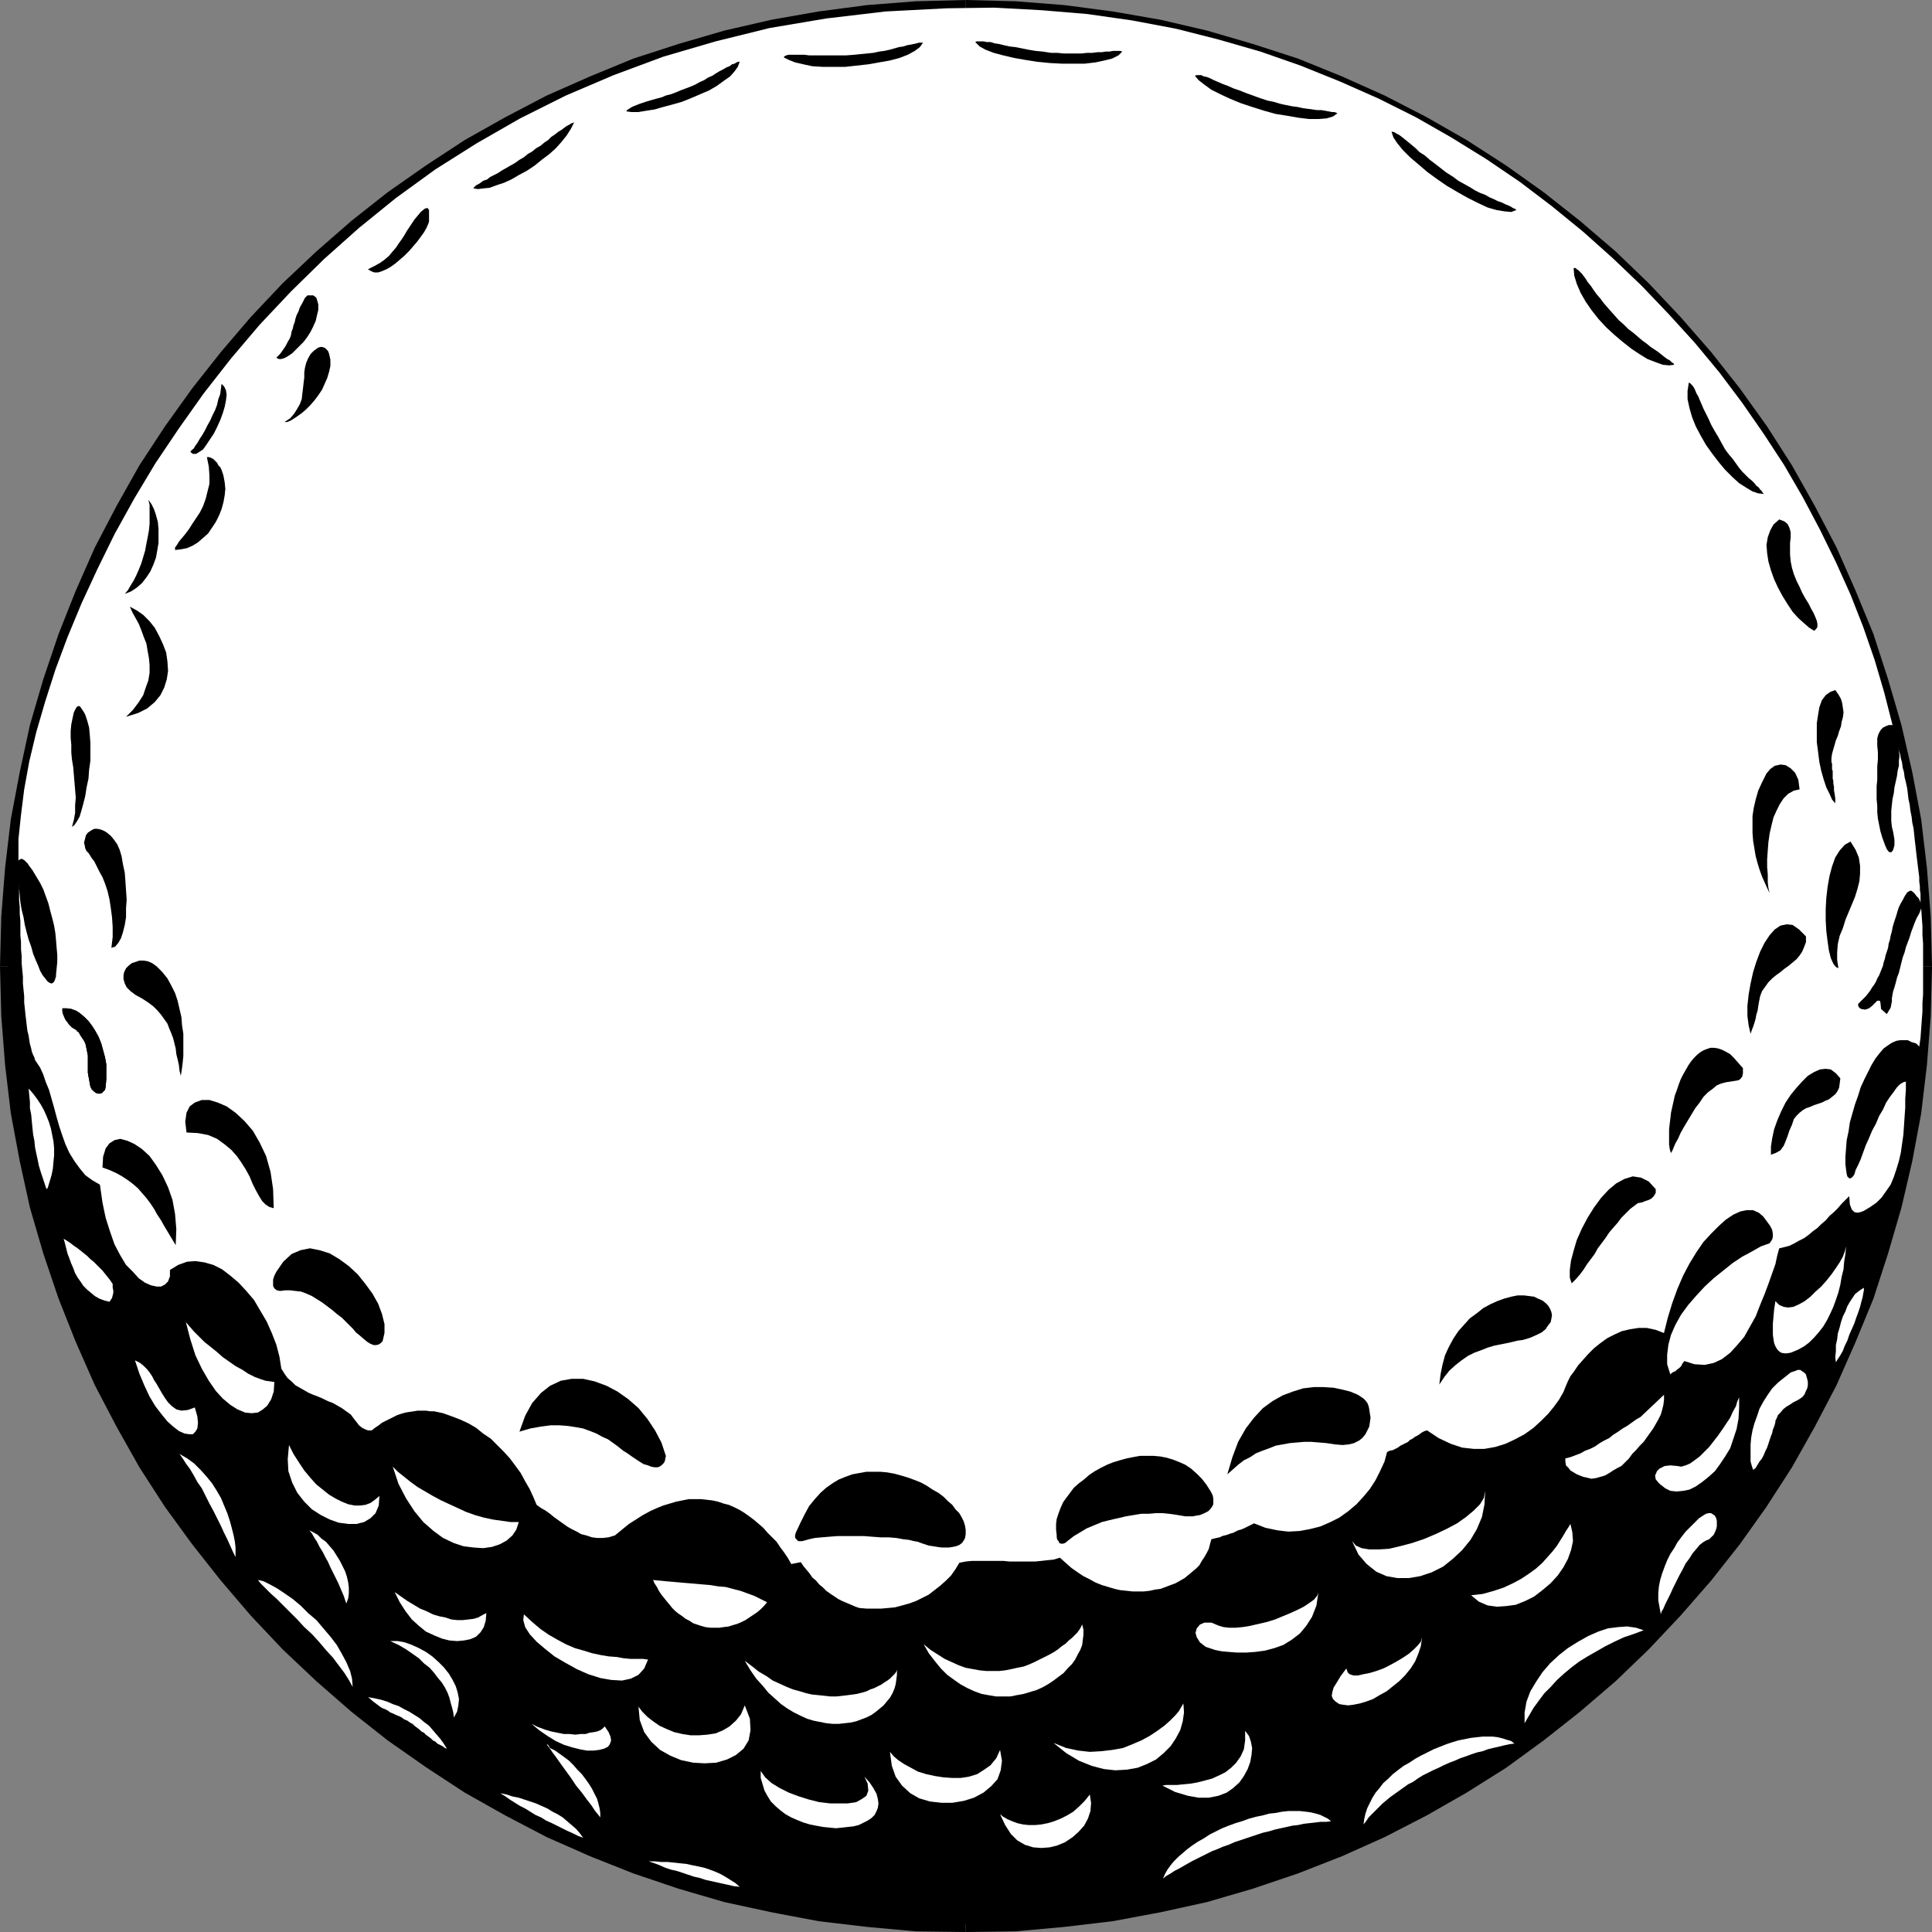 <?xml version="1.0" encoding="UTF-8" standalone="no"?>
<svg
   version="1.0"
   width="129.766mm"
   height="129.766mm"
   id="svg81"
   sodipodi:docname="Ball Frame.wmf"
   xmlns:inkscape="http://www.inkscape.org/namespaces/inkscape"
   xmlns:sodipodi="http://sodipodi.sourceforge.net/DTD/sodipodi-0.dtd"
   xmlns="http://www.w3.org/2000/svg"
   xmlns:svg="http://www.w3.org/2000/svg">
  <rect width="100%" height="100%" fill="#808080" stroke="none"/>
  <sodipodi:namedview
     id="namedview81"
     pagecolor="#ffffff"
     bordercolor="#000000"
     borderopacity="0.25"
     inkscape:showpageshadow="2"
     inkscape:pageopacity="0.0"
     inkscape:pagecheckerboard="0"
     inkscape:deskcolor="#d1d1d1"
     inkscape:document-units="mm" />
  <defs
     id="defs1">
    <pattern
       id="WMFhbasepattern"
       patternUnits="userSpaceOnUse"
       width="6"
       height="6"
       x="0"
       y="0" />
  </defs>
  <path
     style="fill:#000000;fill-opacity:1;fill-rule:evenodd;stroke:none"
     d="M 245.147,2.262 232.542,2.586 220.261,3.555 208.141,5.01 196.182,7.11 184.385,9.858 172.912,13.251 l -11.312,3.717 -10.989,4.363 -10.827,4.848 -10.504,5.333 -10.181,5.979 -9.858,6.302 -9.534,6.787 -9.211,7.11 -8.726,7.757 -8.403,7.918 -8.08,8.565 -7.595,8.726 -7.272,9.211 -6.787,9.534 -6.302,9.858 -5.818,10.181 -5.494,10.504 -4.848,10.827 -4.363,10.989 -3.717,11.312 -3.394,11.474 -2.586,11.797 -2.262,11.958 -1.454,12.12 -0.97,12.443 -0.323,12.443 0.323,12.605 0.97,12.282 1.454,12.12 2.262,11.958 2.586,11.797 3.394,11.474 3.717,11.312 4.363,10.989 4.848,10.827 5.494,10.504 5.818,10.181 6.302,9.858 6.787,9.534 7.272,9.211 7.595,8.726 8.08,8.403 8.403,8.08 8.726,7.595 9.211,7.272 9.534,6.787 9.858,6.302 10.181,5.818 10.504,5.494 10.827,4.848 10.989,4.363 11.312,3.717 11.474,3.394 11.797,2.586 11.958,2.262 12.12,1.454 12.282,0.97 12.605,0.323 12.443,-0.323 12.443,-0.97 12.12,-1.454 11.958,-2.262 11.797,-2.586 11.474,-3.394 11.312,-3.717 10.989,-4.363 10.827,-4.848 10.504,-5.494 10.181,-5.818 9.858,-6.302 9.534,-6.787 9.211,-7.272 8.888,-7.595 8.403,-8.08 8.08,-8.403 7.595,-8.726 7.272,-9.211 6.626,-9.534 6.464,-9.858 5.818,-10.181 5.333,-10.504 4.848,-10.827 4.363,-10.989 3.878,-11.312 3.232,-11.474 2.747,-11.797 2.101,-11.958 1.616,-12.12 0.97,-12.282 0.162,-12.605 -0.162,-12.443 -0.97,-12.443 -1.616,-12.12 -2.101,-11.958 -2.747,-11.797 -3.232,-11.474 -3.878,-11.312 -4.363,-10.989 -4.848,-10.827 -5.333,-10.504 -5.818,-10.181 -6.464,-9.858 -6.626,-9.534 -7.272,-9.211 -7.595,-8.726 -8.08,-8.565 -8.403,-7.918 -8.888,-7.757 -9.211,-7.11 -9.534,-6.787 -9.858,-6.302 L 361.014,31.512 350.51,26.179 339.683,21.331 328.694,16.968 317.382,13.251 305.908,9.858 294.112,7.11 282.153,5.01 270.033,3.555 257.59,2.586 Z"
     id="path1" />
  <path
     style="fill:#000000;fill-opacity:1;fill-rule:evenodd;stroke:none"
     d="m 4.363,245.309 v 0 l 0.162,-12.443 0.97,-12.12 1.616,-12.12 2.101,-11.797 2.586,-11.797 3.394,-11.312 3.717,-11.15 4.363,-10.989 4.686,-10.666 5.333,-10.342 5.818,-10.181 6.302,-9.696 6.787,-9.534 7.11,-9.211 7.595,-8.565 7.918,-8.403 8.403,-8.08 8.726,-7.595 9.05,-7.11 9.534,-6.626 9.696,-6.302 10.181,-5.818 10.342,-5.333 10.666,-4.848 10.989,-4.202 11.15,-3.878 11.474,-3.232 11.635,-2.747 11.797,-2.101 12.12,-1.454 12.12,-0.97 12.443,-0.323 V 0 l -12.605,0.323 -12.443,0.97 -12.282,1.616 -11.958,2.101 -11.958,2.747 -11.635,3.394 -11.474,3.717 -10.989,4.525 -10.989,4.848 -10.504,5.494 -10.342,5.818 -9.858,6.464 -9.696,6.787 -9.211,7.272 -8.888,7.757 -8.565,8.08 -8.08,8.565 -7.595,8.888 -7.272,9.211 -6.949,9.696 -6.464,9.858 -5.818,10.342 -5.494,10.504 -4.848,10.989 -4.363,10.989 -3.878,11.474 L 7.595,184.062 5.01,196.021 2.747,207.979 1.293,220.261 0.323,232.704 0,245.309 v 0 z"
     id="path2" />
  <path
     style="fill:#000000;fill-opacity:1;fill-rule:evenodd;stroke:none"
     d="m 245.147,486.254 v 0 l -12.443,-0.323 -12.12,-0.97 -12.12,-1.616 -11.797,-2.101 -11.635,-2.586 -11.474,-3.232 -11.15,-3.878 -10.989,-4.202 -10.666,-4.848 -10.342,-5.333 -10.181,-5.818 -9.696,-6.141 -9.534,-6.787 -9.05,-7.272 -8.726,-7.595 -8.403,-7.918 -7.918,-8.403 -7.595,-8.726 -7.11,-9.05 -6.787,-9.534 -6.302,-9.696 L 33.29,360.206 27.957,349.702 23.27,339.036 18.907,328.209 15.19,316.897 11.797,305.585 9.211,293.95 7.11,281.992 5.494,269.872 4.525,257.752 4.363,245.309 H 0 l 0.323,12.605 0.97,12.443 1.454,12.282 2.262,12.12 2.586,11.797 3.394,11.635 3.878,11.474 4.363,10.989 4.848,10.989 5.494,10.504 5.818,10.342 6.464,10.019 6.949,9.534 7.272,9.211 7.595,8.888 8.08,8.565 8.565,8.08 8.888,7.757 9.211,7.272 9.696,6.787 9.858,6.464 10.342,5.818 10.504,5.494 10.989,4.848 10.989,4.363 11.474,3.878 11.635,3.394 11.958,2.586 11.958,2.262 12.282,1.454 12.443,1.131 12.605,0.162 v 0 z"
     id="path3" />
  <path
     style="fill:#000000;fill-opacity:1;fill-rule:evenodd;stroke:none"
     d="m 486.092,245.309 v 0 l -0.323,12.443 -0.97,12.12 -1.454,12.12 -2.101,11.958 -2.747,11.635 -3.232,11.312 -3.717,11.312 -4.363,10.827 -4.848,10.666 -5.333,10.504 -5.818,10.019 -6.141,9.696 -6.787,9.534 -7.11,9.05 -7.595,8.726 -7.918,8.403 -8.403,7.918 -8.726,7.595 -9.211,7.272 -9.373,6.626 -9.858,6.302 -10.019,5.818 -10.504,5.333 -10.666,4.848 -10.827,4.202 -11.312,3.878 -11.312,3.232 -11.635,2.586 -11.958,2.101 -12.12,1.616 -12.12,0.97 -12.443,0.323 v 4.202 l 12.605,-0.162 12.443,-1.131 12.282,-1.454 12.12,-2.262 11.797,-2.586 11.635,-3.394 11.474,-3.878 11.15,-4.363 10.827,-4.848 10.666,-5.494 10.181,-5.818 10.019,-6.302 9.534,-6.949 9.211,-7.272 9.05,-7.757 8.403,-8.08 8.08,-8.565 7.757,-8.888 7.272,-9.211 6.787,-9.534 6.464,-10.019 5.818,-10.342 5.494,-10.504 4.848,-10.989 4.525,-10.989 3.717,-11.474 3.394,-11.635 2.747,-11.797 2.262,-12.12 1.454,-12.282 0.97,-12.443 0.323,-12.605 v 0 z"
     id="path4" />
  <path
     style="fill:#000000;fill-opacity:1;fill-rule:evenodd;stroke:none"
     d="m 245.147,4.363 v 0 l 12.443,0.323 12.12,0.97 12.12,1.454 11.958,2.101 11.635,2.747 11.312,3.232 11.312,3.878 10.827,4.202 10.666,4.848 10.504,5.333 10.019,5.818 9.858,6.302 9.373,6.626 9.211,7.11 8.726,7.595 8.403,8.08 7.918,8.403 7.595,8.565 7.11,9.211 6.626,9.534 6.302,9.696 5.818,10.181 5.333,10.342 4.848,10.666 4.363,10.989 3.717,11.15 3.232,11.312 2.747,11.797 2.101,11.797 1.454,12.12 0.97,12.12 0.323,12.443 h 4.363 l -0.323,-12.605 -0.97,-12.443 -1.454,-12.282 -2.262,-11.958 -2.747,-11.958 -3.394,-11.635 -3.717,-11.474 -4.525,-10.989 -4.848,-10.989 -5.494,-10.504 -5.818,-10.342 -6.302,-9.858 -6.949,-9.696 -7.272,-9.211 -7.757,-8.888 -8.08,-8.565 -8.403,-8.08 -9.05,-7.757 -9.211,-7.272 -9.534,-6.787 L 372.326,35.552 362.145,29.734 351.48,24.24 340.652,19.392 329.502,14.867 318.028,11.15 306.393,7.757 294.596,5.01 282.476,2.909 270.195,1.293 257.752,0.323 245.147,0 v 0 z"
     id="path5" />
  <path
     style="fill:#ffffff;fill-opacity:1;fill-rule:evenodd;stroke:none"
     d="m 480.436,184.062 h -0.97 l -0.808,0.323 -0.646,0.323 -0.485,0.485 -0.323,0.485 -0.323,0.646 -0.162,0.485 -0.162,0.646 v 1.778 l 0.162,1.778 v 1.778 l -0.162,1.778 v 1.616 1.778 l -0.162,1.616 v 1.616 1.616 l 0.162,1.778 v 1.616 l 0.162,1.616 0.323,1.616 0.323,1.616 0.485,1.616 0.646,1.778 0.485,1.131 0.485,0.646 0.485,0.162 0.323,-0.162 0.323,-0.485 0.323,-1.131 v -1.454 l -0.323,-1.939 -0.323,-1.293 -0.162,-1.454 v -1.293 -1.454 l 0.162,-1.454 0.162,-1.454 0.323,-1.454 0.162,-1.454 0.323,-1.454 0.323,-1.454 0.162,-1.293 0.323,-1.293 v -1.293 l 0.162,-1.293 -0.162,-1.131 -0.162,-0.97 0.162,0.808 0.323,0.97 0.162,0.97 0.323,1.131 0.162,1.293 0.323,1.131 0.162,1.293 0.323,1.293 0.323,1.454 0.162,1.293 0.162,1.454 0.323,1.454 0.162,1.454 0.323,1.616 0.162,1.454 0.323,1.454 0.162,1.454 0.162,1.616 0.162,1.293 0.162,1.454 0.162,1.454 0.162,1.293 0.162,1.293 0.162,1.293 0.162,1.293 v 1.131 l 0.162,1.131 v 0.97 l 0.162,0.97 v 0.808 0.808 0.646 l -0.162,-0.485 -0.323,-0.646 -0.485,-0.485 -0.485,-0.646 -0.485,-0.485 -0.485,-0.323 -0.485,0.162 -0.485,0.323 -0.646,0.97 -0.485,0.97 -0.485,0.808 -0.485,0.97 -0.323,0.97 -0.323,1.131 -0.323,0.97 -0.323,0.97 -0.323,1.131 -0.162,0.97 -0.323,1.131 -0.162,0.97 -0.323,0.97 -0.162,1.131 -0.323,0.97 -0.323,0.97 -0.162,0.808 -0.323,0.97 -0.162,0.808 -0.323,0.808 -0.323,0.808 -0.323,0.808 -0.485,0.808 -0.323,0.808 -0.485,0.808 -0.485,0.646 -0.485,0.808 -0.485,0.646 -0.646,0.808 -0.646,0.646 -0.646,0.646 -0.646,0.646 v 0.485 l 0.162,0.323 0.323,0.323 0.323,0.162 0.97,0.162 0.97,-0.323 0.808,-0.646 0.646,-0.646 0.646,-0.646 h 0.646 l 0.162,0.485 0.162,1.616 1.454,1.293 0.485,-0.808 0.485,-0.808 0.162,-0.808 0.162,-0.808 v -0.808 l 0.162,-0.97 0.162,-0.808 0.323,-0.97 0.323,-1.131 0.323,-1.293 0.485,-1.293 0.323,-1.293 0.323,-1.293 0.323,-1.293 0.485,-1.293 0.323,-1.293 0.485,-1.293 0.485,-1.293 0.323,-1.131 0.485,-1.293 0.485,-1.293 0.485,-1.131 0.646,-1.131 0.485,-1.293 0.162,2.262 0.162,2.262 v 2.262 l 0.162,2.101 v 2.262 2.101 2.101 2.262 2.101 2.101 l -0.162,2.262 v 2.101 l -0.162,2.101 -0.162,2.262 -0.162,2.262 -0.323,2.262 -0.808,-0.808 -1.131,-0.323 -0.97,-0.485 h -0.97 -0.97 l -0.97,0.162 -1.131,0.485 -0.97,0.646 -1.131,0.808 -0.97,1.131 -1.131,1.454 -0.97,1.616 -0.808,1.616 -0.97,1.939 -0.97,2.101 -0.646,2.101 -0.808,2.262 -0.646,2.262 -0.646,2.262 -0.323,2.262 -0.485,2.262 -0.162,2.101 -0.162,2.101 v 1.939 l 0.162,1.293 0.162,1.131 0.162,0.646 0.485,0.485 h 0.323 l 0.485,-0.323 0.485,-0.646 0.323,-1.131 0.646,-1.293 0.646,-1.454 0.646,-1.778 0.646,-1.778 0.808,-1.778 0.808,-1.939 0.97,-1.778 0.808,-1.939 0.97,-1.616 0.808,-1.778 0.97,-1.454 0.97,-1.293 0.808,-1.131 0.808,-0.808 0.808,-0.485 0.646,-0.162 v 2.101 l -0.162,2.262 v 2.262 l -0.162,2.262 -0.162,2.424 -0.162,2.262 -0.323,2.262 -0.323,2.262 -0.485,2.101 -0.646,2.101 -0.646,1.939 -0.808,1.939 -1.131,1.616 -1.131,1.616 -1.293,1.293 -1.616,1.131 -0.808,0.485 -0.808,0.485 -0.808,0.323 -0.808,0.162 -0.808,-0.162 -0.646,-0.646 -0.485,-1.293 -0.162,-2.101 -0.97,0.97 -0.97,0.97 -0.97,1.131 -0.97,0.97 -1.131,0.97 -0.97,1.131 -1.131,0.97 -0.97,0.97 -1.131,0.808 -1.131,0.97 -1.131,0.808 -1.293,0.646 -1.131,0.646 -1.293,0.646 -1.293,0.323 -1.293,0.323 -0.485,1.778 -0.485,2.262 -0.808,2.262 -0.97,2.747 -0.97,2.586 -1.131,2.747 -1.131,2.909 -1.454,2.586 -1.454,2.586 -1.778,2.101 -1.778,1.939 -2.101,1.616 -2.101,0.97 -2.262,0.485 -2.586,-0.162 -2.586,-0.808 -0.485,0.646 -0.323,0.646 -0.485,0.485 -0.485,0.323 -0.485,0.485 -0.485,0.162 -0.485,0.323 -0.323,0.323 -0.808,-2.586 v -2.424 l 0.323,-2.586 0.646,-2.424 1.131,-2.586 1.454,-2.586 1.778,-2.424 2.101,-2.424 2.101,-2.262 2.262,-2.101 2.424,-1.939 2.424,-1.939 2.424,-1.616 2.424,-1.293 2.262,-1.293 2.262,-0.808 0.323,-0.485 0.323,-0.485 0.162,-0.646 v -0.808 l -0.162,-0.97 -0.485,-0.97 -0.808,-1.131 -0.97,-1.293 -1.131,-0.97 -1.454,-0.646 h -1.616 l -1.616,0.323 -1.778,0.808 -1.939,1.293 -1.778,1.616 -1.939,1.939 -1.939,2.101 -1.778,2.586 -1.778,2.909 -1.616,3.07 -1.454,3.394 -1.293,3.555 -1.131,3.717 -0.97,3.878 -2.101,-0.808 -2.262,-0.485 h -2.101 l -2.101,0.323 -2.101,0.485 -1.778,0.808 -1.939,0.97 -1.778,1.293 -1.616,1.293 -1.454,1.454 -1.293,1.454 -1.293,1.454 -0.97,1.454 -0.97,1.293 -0.646,1.293 -0.485,1.131 -0.646,1.616 -1.131,1.939 -1.293,1.778 -1.454,1.778 -1.778,1.778 -1.939,1.778 -2.262,1.616 -2.424,1.293 -2.424,1.131 -2.586,0.808 -2.747,0.485 h -2.747 l -2.909,-0.323 -2.909,-0.97 -3.07,-1.454 -2.909,-1.939 -0.646,0.162 -0.646,0.323 -0.646,0.485 -0.485,0.323 -0.646,0.323 -0.646,0.485 -0.646,0.323 -0.485,0.485 -0.646,0.323 -0.646,0.323 -0.646,0.323 -0.646,0.485 -0.646,0.323 -0.646,0.323 -0.808,0.162 -0.646,0.323 -0.646,2.424 -1.131,2.424 -1.131,2.262 -1.454,2.262 -1.616,1.939 -1.778,1.939 -2.101,1.778 -2.262,1.616 -2.262,1.131 -2.586,1.131 -2.586,0.646 -2.586,0.485 -2.909,0.162 -2.747,-0.323 -3.07,-0.646 -2.909,-1.131 -0.646,0.323 -0.646,0.323 -0.646,0.323 -0.646,0.323 -0.808,0.323 -0.646,0.162 -0.646,0.323 -0.646,0.323 -0.646,0.162 -0.808,0.323 -0.646,0.162 -0.646,0.162 -0.646,0.323 -0.808,0.162 -0.646,0.162 -0.646,0.162 -0.323,1.131 -0.323,1.293 -0.485,0.97 -0.646,1.131 -0.646,0.97 -0.646,1.131 -0.808,0.808 -0.97,0.808 -0.97,0.808 -0.97,0.808 -1.131,0.646 -1.131,0.646 -1.293,0.485 -1.293,0.485 -1.293,0.485 -1.293,0.162 -1.454,0.323 -1.454,0.162 h -1.454 -1.454 l -1.454,-0.162 -1.616,-0.162 -1.454,-0.323 -1.616,-0.485 -1.616,-0.485 -1.616,-0.646 -1.454,-0.808 -1.616,-0.808 -1.454,-0.97 -1.616,-1.131 -1.454,-1.293 -1.454,-1.293 -1.616,0.485 -1.616,0.162 -1.454,0.162 -1.616,0.162 h -1.616 -1.616 -1.616 -1.616 l -1.616,-0.162 h -1.616 -1.616 -1.454 -1.778 -1.454 l -1.616,0.162 -1.616,0.323 -0.97,1.616 -1.131,1.616 -1.293,1.293 -1.454,1.293 -1.454,1.131 -1.454,1.131 -1.616,0.808 -1.616,0.808 -1.778,0.646 -1.778,0.485 -1.778,0.485 -1.778,0.162 -1.778,0.162 h -1.778 -1.778 l -1.939,-0.162 -0.97,-0.323 -1.131,-0.485 -1.131,-0.485 -1.131,-0.485 -0.97,-0.485 -0.97,-0.646 -0.97,-0.646 -1.131,-0.808 -0.808,-0.808 -0.97,-0.808 -0.808,-0.97 -0.97,-0.808 -0.646,-0.97 -0.808,-0.97 -0.808,-0.97 -0.646,-0.97 -2.424,0.485 -0.808,-1.454 -0.97,-1.454 -0.97,-1.293 -0.97,-1.454 -1.131,-1.131 -1.131,-1.131 -1.131,-1.293 -1.131,-0.97 -1.131,-0.97 -1.293,-0.97 -1.131,-0.808 -1.293,-0.808 -1.293,-0.646 -1.454,-0.646 -1.293,-0.323 -1.454,-0.485 -1.454,-0.323 -1.454,-0.162 -1.454,-0.162 h -1.454 -1.616 l -1.616,0.323 -1.616,0.323 -1.616,0.485 -1.616,0.485 -1.616,0.646 -1.778,0.808 -1.778,0.97 -1.778,1.131 -1.778,1.131 -1.778,1.454 -1.778,1.454 -1.616,0.485 -1.454,0.162 h -1.454 l -1.293,-0.162 -1.454,-0.485 -1.293,-0.323 -1.131,-0.646 -1.293,-0.646 -1.131,-0.646 -1.131,-0.808 -1.131,-0.808 -1.131,-0.808 -0.97,-0.808 -1.131,-0.808 -1.131,-0.646 -1.131,-0.808 -0.808,-1.939 -0.97,-2.101 -1.131,-1.939 -1.131,-2.101 -1.293,-1.778 -1.454,-1.939 -1.616,-1.778 -1.616,-1.616 -1.616,-1.616 -1.939,-1.293 -1.778,-1.454 -1.939,-1.131 -2.101,-0.97 -2.101,-0.808 -2.262,-0.808 -2.262,-0.485 h -0.97 l -1.131,-0.162 h -0.97 -1.131 l -0.97,0.162 -1.131,0.162 -0.97,0.162 -1.131,0.323 -0.97,0.323 -0.97,0.485 -0.97,0.485 -0.97,0.485 -0.97,0.485 -0.808,0.646 -0.97,0.646 -0.808,0.646 h -0.97 l -0.808,-0.323 -0.646,-0.323 -0.808,-0.646 -0.485,-0.646 -0.646,-0.808 -0.485,-0.646 -0.485,-0.646 -1.131,-0.808 -1.131,-0.808 -1.131,-0.646 -1.131,-0.646 -1.293,-0.485 -1.293,-0.646 -1.131,-0.485 -1.293,-0.485 -1.131,-0.485 -1.131,-0.646 -1.131,-0.646 -1.131,-0.646 -0.97,-0.97 -0.97,-0.808 -0.808,-1.131 -0.808,-1.293 -0.485,-3.07 -0.808,-3.07 -1.131,-2.909 -1.293,-2.909 -1.616,-2.747 -1.616,-2.747 -1.939,-2.262 -1.939,-2.101 -2.101,-1.778 -2.101,-1.616 -2.262,-1.131 -2.262,-0.646 -2.262,-0.323 -2.101,0.162 -2.262,0.808 -2.101,1.293 v 1.616 l -0.485,1.293 -0.808,0.808 -0.97,0.485 h -1.131 l -1.454,-0.323 -1.454,-0.646 -1.616,-1.131 -1.454,-1.616 -1.778,-1.778 -1.454,-2.424 -1.454,-2.747 -1.131,-3.232 -1.131,-3.555 -0.808,-3.878 -0.646,-4.525 -1.939,-1.131 -1.778,-1.293 -1.454,-1.778 -1.293,-1.778 -1.293,-2.101 -0.97,-2.101 -0.808,-2.262 -0.808,-2.424 -0.646,-2.262 -0.646,-2.424 -0.646,-2.262 -0.646,-2.262 -0.808,-1.939 -0.646,-1.939 -0.808,-1.778 -0.97,-1.454 -0.323,-0.485 -0.162,-0.646 -0.323,-0.646 -0.323,-0.808 -0.162,-0.808 -0.323,-1.131 -0.162,-0.97 -0.162,-1.131 -0.323,-1.293 -0.162,-1.293 -0.162,-1.454 -0.162,-1.293 -0.162,-1.616 -0.162,-1.454 v -1.616 l -0.162,-1.616 -0.162,-1.616 v -1.778 l -0.162,-1.616 -0.162,-1.778 v -1.778 l -0.162,-1.778 v -1.778 l -0.162,-1.778 v -1.778 -1.778 l -0.162,-1.778 v -1.778 l -0.162,-1.778 v -1.616 -1.616 l -0.162,-1.616 0.162,1.778 0.162,1.778 0.162,1.778 0.323,1.939 0.485,1.939 0.323,1.939 0.485,1.939 0.485,1.778 0.646,1.778 0.485,1.778 0.646,1.616 0.646,1.454 0.485,1.293 0.646,1.131 0.646,0.808 0.646,0.808 0.485,0.323 0.485,0.162 0.323,-0.162 0.323,-0.323 0.162,-0.323 0.162,-0.485 0.162,-0.485 v -0.485 l 0.162,-1.616 0.162,-1.616 v -1.778 l -0.162,-1.778 -0.162,-1.939 -0.162,-1.778 -0.323,-1.939 -0.485,-1.939 -0.485,-1.778 -0.485,-1.939 -0.646,-1.778 -0.646,-1.778 -0.808,-1.616 -0.97,-1.616 -0.97,-1.616 -0.97,-1.293 -0.162,-0.323 -0.323,-0.323 -0.323,-0.323 -0.323,-0.323 -0.323,-0.162 -0.323,-0.162 -0.485,0.162 -0.323,0.323 v -5.494 l 0.646,-6.141 0.808,-6.464 1.293,-7.11 1.778,-7.434 2.262,-7.757 2.586,-8.08 3.07,-8.242 3.555,-8.565 4.04,-8.726 4.363,-8.888 5.01,-9.05 5.333,-8.888 5.979,-8.888 6.302,-8.888 6.949,-8.888 7.272,-8.565 7.918,-8.403 8.403,-8.242 8.888,-7.918 9.373,-7.595 10.019,-7.272 10.504,-6.626 10.989,-6.302 11.635,-5.818 12.12,-5.171 12.605,-4.686 13.251,-3.878 13.736,-3.394 14.382,-2.424 15.029,-1.778 15.514,-0.808 12.12,-0.162 11.958,0.646 11.635,0.97 11.312,1.616 11.15,2.101 10.827,2.747 10.666,3.07 10.181,3.555 10.019,4.04 9.858,4.363 9.373,4.686 9.05,5.171 8.888,5.494 8.565,5.818 8.08,6.141 7.918,6.464 7.595,6.787 7.272,6.949 6.787,7.11 6.626,7.272 6.302,7.595 5.818,7.757 5.494,7.918 5.171,7.918 4.686,8.08 4.363,8.242 4.04,8.242 3.717,8.242 3.232,8.242 2.909,8.403 2.424,8.242 z"
     id="path6" />
  <path
     style="fill:#000000;fill-opacity:1;fill-rule:evenodd;stroke:none"
     d="m 15.837,255.974 h 1.131 l 1.131,0.162 1.293,0.485 0.97,0.646 1.131,0.97 0.97,0.97 0.97,1.293 0.808,1.293 0.808,1.454 0.646,1.616 0.485,1.778 0.485,1.778 0.323,1.778 v 1.939 1.778 l -0.162,1.939 -0.162,0.808 -0.485,0.485 -0.323,0.323 -0.485,0.162 h -0.485 l -0.485,-0.162 -0.485,-0.323 -0.323,-0.323 -0.323,-0.323 -0.323,-0.646 -0.162,-0.808 -0.162,-0.97 -0.162,-0.808 -0.162,-0.97 v -0.808 -0.646 -1.131 -0.808 -0.97 l -0.162,-0.808 -0.162,-0.808 -0.162,-0.808 -0.162,-0.646 -0.323,-0.646 -0.323,-0.485 -0.323,-0.485 -0.323,-0.485 -0.162,-0.323 -0.323,-0.485 -0.323,-0.162 -0.162,-0.323 -0.323,-0.162 -0.808,-0.485 -0.646,-0.646 -0.485,-0.646 -0.485,-0.646 -0.323,-0.646 -0.323,-0.808 -0.162,-0.646 z"
     id="path7" />
  <path
     style="fill:#000000;fill-opacity:1;fill-rule:evenodd;stroke:none"
     d="m 174.043,22.462 1.293,-0.485 1.131,-0.485 1.131,-0.646 1.131,-0.485 0.97,-0.646 1.131,-0.485 0.97,-0.646 0.808,-0.485 0.97,-0.485 0.808,-0.485 0.808,-0.323 0.646,-0.485 0.646,-0.162 0.485,-0.323 0.485,-0.162 h 0.323 l -0.485,1.293 -0.808,1.131 -1.131,1.293 -1.616,1.131 -1.778,1.293 -1.939,1.131 -2.262,0.97 -2.262,0.97 -2.424,0.97 -2.262,0.646 -2.424,0.646 -2.262,0.646 -2.101,0.323 -1.939,0.323 h -1.778 l -1.293,-0.162 0.162,-0.323 0.485,-0.323 0.485,-0.323 0.646,-0.323 0.808,-0.323 0.808,-0.323 0.97,-0.323 0.97,-0.323 1.131,-0.323 1.131,-0.323 1.293,-0.323 1.131,-0.485 1.293,-0.323 1.293,-0.485 1.131,-0.485 z"
     id="path8" />
  <path
     style="fill:#000000;fill-opacity:1;fill-rule:evenodd;stroke:none"
     d="m 132.997,39.915 0.97,-0.808 1.131,-0.646 0.97,-0.808 1.131,-0.646 0.97,-0.808 0.97,-0.646 0.808,-0.808 0.97,-0.646 0.808,-0.646 0.808,-0.485 0.646,-0.485 0.646,-0.485 0.646,-0.323 0.485,-0.323 0.485,-0.162 0.323,-0.162 -0.808,1.616 -1.131,1.778 -1.293,1.616 -1.454,1.616 -1.616,1.454 -1.939,1.454 -1.778,1.454 -1.939,1.293 -2.101,1.131 -1.939,1.131 -1.778,0.808 -1.939,0.646 -1.778,0.646 -1.616,0.162 -1.293,0.162 -1.131,-0.162 v -0.162 l 0.323,-0.323 0.323,-0.323 0.646,-0.323 0.485,-0.323 0.646,-0.485 0.97,-0.323 0.808,-0.646 0.97,-0.485 0.97,-0.485 0.97,-0.646 1.131,-0.646 1.131,-0.646 1.131,-0.646 1.131,-0.808 z"
     id="path9" />
  <path
     style="fill:#000000;fill-opacity:1;fill-rule:evenodd;stroke:none"
     d="m 108.757,56.722 -0.485,1.131 -0.646,1.131 -0.808,1.131 -0.97,1.293 -0.97,1.131 -0.97,1.131 -1.293,1.293 -1.131,0.97 -1.131,0.97 -1.131,0.808 -1.131,0.646 -1.131,0.485 -0.97,0.323 h -0.97 l -0.808,-0.323 -0.808,-0.485 1.616,-0.808 1.454,-0.808 1.131,-0.808 1.131,-0.97 0.808,-0.97 0.97,-1.131 0.646,-0.97 0.808,-1.131 0.646,-0.97 0.646,-1.131 0.646,-0.97 0.646,-0.97 0.646,-0.97 0.808,-0.97 0.808,-0.97 0.97,-0.808 0.485,-0.162 h 0.323 l 0.323,0.485 v 0.646 0.808 0.808 0.646 z"
     id="path10" />
  <path
     style="fill:#000000;fill-opacity:1;fill-rule:evenodd;stroke:none"
     d="m 80.477,76.114 0.323,1.131 v 1.454 l -0.323,1.293 -0.323,1.454 -0.646,1.454 -0.646,1.293 -0.808,1.293 -0.97,1.293 -0.97,0.97 -0.97,0.97 -0.97,0.97 -0.97,0.646 -0.808,0.485 -0.97,0.323 H 70.781 l -0.646,-0.323 0.97,-0.97 0.808,-1.131 0.646,-0.97 0.485,-0.97 0.485,-0.808 0.323,-0.808 0.162,-0.97 0.323,-0.808 0.162,-0.808 0.323,-0.808 0.162,-0.808 0.323,-0.97 0.485,-0.97 0.323,-0.97 0.646,-1.131 0.646,-1.293 0.323,-0.323 0.323,-0.323 h 0.485 0.485 0.485 l 0.485,0.323 0.323,0.323 z"
     id="path11" />
  <path
     style="fill:#000000;fill-opacity:1;fill-rule:evenodd;stroke:none"
     d="m 48.318,114.736 0.323,-0.485 0.485,-0.323 0.485,-0.808 0.485,-0.646 0.646,-1.131 0.646,-0.97 0.646,-1.131 0.646,-1.293 0.646,-1.131 0.646,-1.454 0.646,-1.293 0.485,-1.293 0.323,-1.454 0.485,-1.293 0.162,-1.293 0.162,-1.293 0.646,0.646 0.485,0.97 0.162,1.131 -0.162,1.454 -0.323,1.616 -0.485,1.616 -0.646,1.778 -0.808,1.778 -0.808,1.616 -0.97,1.454 -0.97,1.454 -0.808,1.131 -0.97,0.646 -0.808,0.485 h -0.808 z"
     id="path12" />
  <path
     style="fill:#000000;fill-opacity:1;fill-rule:evenodd;stroke:none"
     d="m 31.674,150.773 0.808,-0.97 0.646,-1.131 0.808,-1.293 0.646,-1.293 0.646,-1.454 0.646,-1.616 0.485,-1.616 0.485,-1.616 0.323,-1.778 0.323,-1.616 0.323,-1.778 0.162,-1.616 v -1.778 -1.454 -1.616 l -0.323,-1.293 0.808,1.131 0.646,1.293 0.485,1.454 0.485,1.778 0.162,1.778 v 1.778 1.778 l -0.323,1.939 -0.323,1.778 -0.646,1.778 -0.808,1.778 -0.97,1.454 -1.131,1.454 -1.293,1.131 -1.454,0.97 z"
     id="path13" />
  <path
     style="fill:#000000;fill-opacity:1;fill-rule:evenodd;stroke:none"
     d="m 454.419,140.753 0.162,1.778 0.323,1.616 0.485,1.616 0.646,1.616 0.808,1.616 0.646,1.454 0.808,1.454 0.808,1.293 0.646,1.293 0.646,1.131 0.485,1.131 0.323,0.808 0.162,0.808 v 0.808 l -0.323,0.485 -0.485,0.485 -1.293,-0.808 -1.293,-1.131 -1.454,-1.293 -1.454,-1.616 -1.293,-1.939 -1.293,-2.101 -1.131,-2.101 -0.97,-2.101 -0.808,-2.262 -0.646,-2.262 -0.323,-2.101 -0.162,-2.101 0.323,-1.939 0.646,-1.778 0.808,-1.454 1.454,-1.293 1.293,0.485 0.808,0.646 0.485,0.97 0.323,1.131 v 1.293 l -0.162,1.454 v 1.454 z"
     id="path14" />
  <path
     style="fill:#000000;fill-opacity:1;fill-rule:evenodd;stroke:none"
     d="m 464.923,193.435 0.162,0.485 v 0.485 0.485 0.485 l 0.162,0.323 v 0.485 0.485 0.485 0.485 l 0.162,0.646 v 0.646 l 0.162,0.808 v 0.808 l 0.162,0.97 0.162,1.131 v 1.293 l -0.808,-0.97 -0.646,-1.454 -0.808,-1.616 -0.646,-1.939 -0.646,-2.262 -0.485,-2.262 -0.323,-2.586 -0.323,-2.424 v -2.424 -2.424 l 0.323,-2.101 0.323,-1.939 0.646,-1.778 0.97,-1.293 1.131,-0.808 1.293,-0.485 0.808,1.131 0.646,1.131 0.323,1.131 0.162,1.131 0.162,1.131 -0.162,1.293 -0.323,1.131 -0.162,1.131 -0.485,1.293 -0.323,1.131 -0.485,1.131 -0.323,1.131 -0.323,1.131 -0.323,1.131 -0.162,1.131 z"
     id="path15" />
  <path
     style="fill:#000000;fill-opacity:1;fill-rule:evenodd;stroke:none"
     d="m 21.654,181.477 0.485,1.454 0.485,1.778 0.162,1.778 0.162,2.101 v 2.262 2.262 l -0.323,2.262 -0.162,2.262 -0.485,2.262 -0.323,2.101 -0.485,1.939 -0.485,1.778 -0.485,1.616 -0.646,1.131 -0.646,0.97 -0.646,0.485 0.485,-1.778 0.323,-1.778 v -1.939 l 0.162,-1.939 -0.162,-1.939 -0.162,-1.939 -0.162,-1.939 -0.162,-1.939 -0.323,-1.939 -0.162,-1.778 v -1.939 l -0.162,-1.778 v -1.778 l 0.162,-1.616 0.323,-1.616 0.323,-1.454 0.485,-0.97 0.323,-0.485 0.485,-0.162 0.323,0.162 0.323,0.485 0.323,0.485 0.323,0.485 z"
     id="path16" />
  <path
     style="fill:#000000;fill-opacity:1;fill-rule:evenodd;stroke:none"
     d="m 466.7,245.793 -0.646,-0.323 -0.646,-0.808 -0.646,-1.454 -0.485,-1.939 -0.323,-2.262 -0.323,-2.586 -0.162,-2.747 v -2.909 l 0.162,-2.909 0.323,-2.747 0.485,-2.747 0.646,-2.424 0.808,-2.262 1.131,-1.778 1.293,-1.454 1.454,-0.808 1.293,2.101 0.808,1.939 0.323,2.101 v 1.939 l -0.162,1.939 -0.485,1.939 -0.646,2.101 -0.808,1.939 -0.808,1.939 -0.808,1.939 -0.646,2.101 -0.808,1.939 -0.485,2.101 -0.162,2.101 v 1.939 z"
     id="path17" />
  <path
     style="fill:#000000;fill-opacity:1;fill-rule:evenodd;stroke:none"
     d="m 467.185,273.75 -0.162,1.293 -0.162,1.131 -0.485,0.97 -0.485,0.646 -0.808,0.646 -0.808,0.646 -0.808,0.323 -0.97,0.485 -0.97,0.323 -0.97,0.323 -1.131,0.485 -0.97,0.323 -0.808,0.485 -0.808,0.646 -0.808,0.808 -0.646,0.808 -0.485,1.454 -0.646,1.454 -0.485,1.454 -0.485,1.293 -0.485,1.131 -0.808,1.131 -1.131,0.646 -1.293,0.485 v -2.101 l 0.323,-2.101 0.485,-2.262 0.808,-2.262 0.97,-2.262 1.131,-2.262 1.293,-1.939 1.454,-1.778 1.454,-1.616 1.454,-1.454 1.616,-0.97 1.454,-0.646 1.454,-0.162 1.293,0.162 1.293,0.97 z"
     id="path18" />
  <path
     style="fill:#ffffff;fill-opacity:1;fill-rule:evenodd;stroke:none"
     d="m 12.12,301.545 -0.323,0.323 -0.485,-1.454 -0.485,-1.454 -0.485,-1.454 -0.485,-1.616 -0.323,-1.616 -0.323,-1.454 -0.323,-1.616 -0.162,-1.616 -0.323,-1.616 -0.162,-1.616 -0.162,-1.616 -0.162,-1.778 -0.323,-1.616 v -1.616 l -0.162,-1.616 -0.162,-1.778 1.131,1.293 0.97,1.293 0.97,1.454 0.808,1.454 0.646,1.454 0.646,1.616 0.485,1.616 0.323,1.616 0.323,1.616 0.162,1.778 v 1.778 l -0.162,1.616 -0.162,1.778 -0.323,1.616 -0.485,1.616 z"
     id="path19" />
  <path
     style="fill:#000000;fill-opacity:1;fill-rule:evenodd;stroke:none"
     d="m 44.602,316.089 -0.97,-1.616 -0.97,-1.616 -0.97,-1.616 -0.808,-1.454 -0.97,-1.454 -0.808,-1.454 -0.97,-1.454 -0.97,-1.293 -1.131,-1.293 -0.97,-1.131 -1.293,-1.131 -1.293,-0.97 -1.454,-0.97 -1.454,-0.808 -1.778,-0.808 -1.778,-0.646 0.162,-2.747 0.646,-2.101 0.97,-1.293 1.293,-0.808 1.454,-0.323 1.778,0.485 1.778,0.808 1.939,1.293 1.939,1.778 1.616,2.262 1.616,2.586 1.454,3.07 1.131,3.232 0.646,3.555 0.323,3.878 z"
     id="path20" />
  <path
     style="fill:#ffffff;fill-opacity:1;fill-rule:evenodd;stroke:none"
     d="m 28.603,325.947 v 0.485 0.485 l 0.162,0.646 v 0.646 l -0.162,0.646 -0.162,0.646 -0.323,0.485 -0.323,0.485 -1.293,-0.323 -1.293,-0.485 -1.131,-0.646 -0.97,-0.808 -0.97,-0.808 -0.97,-0.97 -0.646,-0.97 -0.808,-1.131 -0.646,-1.131 -0.485,-1.293 -0.485,-1.131 -0.485,-1.293 -0.485,-1.293 -0.323,-1.293 -0.323,-1.293 -0.323,-1.131 0.808,0.485 0.97,0.646 0.808,0.646 0.97,0.646 0.808,0.646 0.808,0.646 0.808,0.646 0.808,0.808 0.808,0.646 0.808,0.808 0.646,0.646 0.808,0.808 0.646,0.808 0.646,0.808 0.646,0.808 z"
     id="path21" />
  <path
     style="fill:#ffffff;fill-opacity:1;fill-rule:evenodd;stroke:none"
     d="m 411.595,372.164 -0.97,0.485 -1.131,0.646 -0.97,0.646 -1.131,0.646 -1.131,0.323 -1.131,0.323 -1.131,0.162 -1.293,-0.323 -0.808,-0.162 -0.808,-0.323 -0.808,-0.323 -0.808,-0.485 -0.808,-0.485 -0.485,-0.646 -0.646,-0.646 -0.162,-0.97 v -0.808 l 1.293,-0.323 1.293,-0.485 1.293,-0.485 1.131,-0.646 1.293,-0.485 1.293,-0.646 1.131,-0.808 1.131,-0.646 1.293,-0.646 0.97,-0.808 1.293,-0.808 1.131,-0.808 1.131,-0.646 1.131,-0.808 1.131,-0.808 1.131,-0.646 5.979,-5.656 v 1.293 l -0.162,1.293 -0.323,1.293 -0.323,1.131 -0.646,1.293 -0.646,1.131 -0.646,1.131 -0.808,1.131 -0.808,1.131 -0.808,1.131 -0.97,0.97 -0.97,1.131 -0.97,0.97 -0.808,1.131 -0.97,0.97 z"
     id="path22" />
  <path
     style="fill:#000000;fill-opacity:1;fill-rule:evenodd;stroke:none"
     d="m 83.547,89.849 0.323,1.454 v 1.616 l -0.323,1.454 -0.485,1.616 -0.646,1.454 -0.646,1.454 -0.97,1.454 -0.97,1.293 -1.131,1.293 -0.97,0.97 -1.131,0.97 -1.131,0.808 -0.97,0.646 -0.808,0.485 -0.808,0.323 h -0.646 l 1.454,-0.97 0.97,-1.131 0.808,-1.293 0.646,-1.131 0.485,-1.293 0.162,-1.454 0.162,-1.293 0.162,-1.454 0.162,-1.293 v -1.293 l 0.162,-1.131 0.323,-1.293 0.485,-1.131 0.646,-1.131 0.808,-0.808 1.131,-0.808 0.646,-0.162 h 0.323 l 0.485,0.162 0.323,0.162 0.323,0.323 0.323,0.323 0.162,0.323 z"
     id="path23" />
  <path
     style="fill:#000000;fill-opacity:1;fill-rule:evenodd;stroke:none"
     d="m 56.237,119.261 0.485,1.454 0.323,1.778 0.162,1.616 -0.162,1.616 -0.323,1.778 -0.485,1.778 -0.646,1.616 -0.808,1.616 -0.97,1.454 -0.97,1.454 -1.293,1.131 -1.293,1.131 -1.293,0.808 -1.454,0.646 -1.616,0.323 -1.454,0.162 v -0.646 l 0.485,-0.646 0.485,-0.808 0.808,-0.97 0.808,-0.97 0.97,-1.293 0.808,-1.293 0.97,-1.454 0.97,-1.454 0.808,-1.616 0.646,-1.778 0.485,-1.939 0.485,-1.939 v -2.101 l -0.162,-2.262 -0.485,-2.424 h 0.485 l 0.485,0.162 0.646,0.323 0.485,0.485 0.485,0.485 0.323,0.646 0.485,0.485 z"
     id="path24" />
  <path
     style="fill:#000000;fill-opacity:1;fill-rule:evenodd;stroke:none"
     d="m 31.997,181.961 1.778,-1.778 1.454,-1.939 1.131,-1.778 0.646,-1.939 0.646,-1.778 0.323,-1.939 v -1.939 l -0.162,-1.778 -0.323,-1.778 -0.323,-1.939 -0.646,-1.616 -0.646,-1.778 -0.646,-1.616 -0.808,-1.454 -0.808,-1.454 -0.646,-1.454 1.778,0.97 1.616,1.131 1.616,1.616 1.293,1.616 1.131,2.101 0.97,2.101 0.808,2.101 0.323,2.262 0.162,2.424 -0.323,2.101 -0.646,2.101 -0.97,1.939 -1.454,1.778 -1.939,1.616 -2.262,1.131 z"
     id="path25" />
  <path
     style="fill:#000000;fill-opacity:1;fill-rule:evenodd;stroke:none"
     d="m 456.843,200.384 -1.454,0.323 -1.454,0.808 -1.131,1.131 -0.97,1.454 -0.808,1.616 -0.808,1.778 -0.485,1.939 -0.485,2.101 -0.323,2.262 -0.162,2.101 -0.162,2.262 v 1.939 l 0.162,1.939 v 1.939 l 0.162,1.454 0.323,1.293 -0.646,-1.293 -0.646,-1.454 -0.646,-1.454 -0.646,-1.778 -0.485,-1.616 -0.485,-1.778 -0.323,-1.939 -0.323,-1.939 -0.162,-2.101 v -2.101 -2.101 l 0.323,-2.101 0.485,-2.101 0.646,-2.262 0.97,-2.101 1.131,-2.262 0.97,-1.131 1.131,-0.808 1.454,-0.323 1.293,0.162 1.293,0.808 1.131,1.131 0.808,1.778 z"
     id="path26" />
  <path
     style="fill:#000000;fill-opacity:1;fill-rule:evenodd;stroke:none"
     d="m 28.926,213.15 0.808,1.131 0.646,1.454 0.485,1.616 0.323,1.939 0.485,2.262 0.162,2.101 0.162,2.424 0.162,2.262 -0.162,2.262 v 2.262 l -0.323,1.939 -0.485,1.939 -0.485,1.454 -0.646,1.131 -0.808,0.97 -0.97,0.323 0.323,-2.747 v -2.586 l -0.162,-2.424 -0.323,-2.424 -0.323,-2.101 -0.485,-2.101 -0.646,-1.939 -0.646,-1.616 -0.808,-1.454 -0.646,-1.293 -0.646,-1.293 -0.646,-0.808 -0.485,-0.808 -0.323,-0.485 -0.323,-0.323 -0.162,-0.162 -0.323,-0.646 -0.162,-0.808 -0.162,-0.646 0.162,-0.646 0.162,-0.646 0.162,-0.646 0.485,-0.646 0.485,-0.323 0.485,-0.323 0.646,-0.323 h 0.808 l 0.808,0.162 0.808,0.323 0.808,0.485 0.97,0.808 z"
     id="path27" />
  <path
     style="fill:#000000;fill-opacity:1;fill-rule:evenodd;stroke:none"
     d="m 458.459,237.713 v 1.454 l -0.485,1.293 -0.485,1.131 -0.646,0.97 -0.808,0.97 -0.97,0.808 -0.97,0.808 -1.131,0.808 -0.97,0.808 -1.131,0.808 -0.97,0.808 -0.97,0.97 -0.808,1.131 -0.808,1.131 -0.485,1.293 -0.323,1.616 -0.162,0.97 -0.162,1.131 -0.323,0.97 -0.162,0.97 -0.323,1.131 -0.323,0.97 -0.323,0.808 -0.323,0.97 -0.485,-2.101 -0.323,-2.424 v -2.586 l 0.323,-2.909 0.485,-2.747 0.646,-2.909 0.808,-2.586 0.97,-2.586 1.131,-2.262 1.293,-1.939 1.293,-1.454 1.454,-0.97 1.616,-0.323 1.454,0.162 1.616,1.131 z"
     id="path28" />
  <path
     style="fill:#000000;fill-opacity:1;fill-rule:evenodd;stroke:none"
     d="m 39.754,245.309 1.454,1.454 1.293,1.616 0.97,1.778 0.97,1.939 0.646,1.939 0.485,2.101 0.485,2.101 0.162,2.101 0.323,2.101 v 2.101 1.778 1.778 l -0.162,1.616 -0.162,1.293 -0.162,1.131 -0.162,0.97 -0.323,-1.293 -0.162,-1.454 -0.323,-1.454 -0.323,-1.293 -0.162,-1.454 -0.323,-1.293 -0.323,-1.293 -0.485,-1.293 -0.485,-1.131 -0.485,-1.293 -0.808,-1.131 -0.808,-1.131 -0.97,-1.131 -0.97,-0.97 -1.293,-0.97 -1.454,-0.97 -1.778,-0.97 -1.293,-0.97 -0.97,-0.97 -0.485,-0.97 -0.323,-1.131 v -0.97 l 0.162,-0.808 0.485,-0.97 0.646,-0.646 0.808,-0.646 0.97,-0.323 0.97,-0.323 h 1.131 l 0.97,0.162 1.131,0.485 z"
     id="path29" />
  <path
     style="fill:#000000;fill-opacity:1;fill-rule:evenodd;stroke:none"
     d="m 442.46,271.164 v 1.293 l -0.162,0.808 -0.485,0.646 -0.485,0.323 -0.97,0.162 -0.97,0.162 -1.131,0.162 -1.293,0.323 -1.131,0.485 -0.97,0.808 -1.293,0.97 -1.131,1.131 -0.97,1.454 -1.131,1.454 -0.97,1.616 -0.97,1.616 -0.97,1.616 -0.808,1.454 -0.646,1.454 -0.646,1.131 -0.485,1.131 -0.323,0.808 -0.323,0.485 v 0.162 l -0.323,-1.131 -0.162,-1.131 v -1.293 -1.131 -1.454 l 0.162,-1.454 0.162,-1.293 0.162,-1.454 0.323,-1.454 0.323,-1.454 0.323,-1.454 0.485,-1.293 0.485,-1.454 0.485,-1.293 0.646,-1.293 0.646,-1.131 0.646,-1.131 0.646,-0.97 0.808,-0.97 0.808,-0.808 0.808,-0.646 0.808,-0.485 0.808,-0.323 0.97,-0.323 h 0.97 l 0.97,0.162 0.97,0.323 0.97,0.485 1.131,0.646 0.97,0.97 1.131,1.293 z"
     id="path30" />
  <path
     style="fill:#000000;fill-opacity:1;fill-rule:evenodd;stroke:none"
     d="m 69.488,306.716 -1.131,-0.323 -0.97,-0.646 -0.808,-0.808 -0.808,-1.293 -0.808,-1.454 -0.808,-1.616 -0.808,-1.939 -0.97,-1.778 -1.131,-1.778 -1.131,-1.616 -1.454,-1.616 -1.778,-1.454 -1.778,-1.293 -2.262,-0.97 -2.586,-0.485 -2.909,-0.162 -0.323,-2.747 0.323,-2.262 0.808,-1.616 1.293,-0.97 1.778,-0.646 h 1.939 l 2.101,0.646 2.262,0.97 2.262,1.616 2.262,2.101 2.101,2.424 1.778,3.07 1.616,3.394 1.131,4.04 0.646,4.363 z"
     id="path31" />
  <path
     style="fill:#000000;fill-opacity:1;fill-rule:evenodd;stroke:none"
     d="m 420.321,301.868 v 0.97 l -0.485,0.808 -0.646,0.646 -0.646,0.323 -0.97,0.323 -0.808,0.323 -0.97,0.162 -0.646,0.485 -1.293,0.97 -1.131,1.131 -1.131,1.131 -0.97,1.293 -1.131,1.293 -0.97,1.131 -0.97,1.454 -0.97,1.293 -0.97,1.293 -0.808,1.454 -0.97,1.293 -0.97,1.293 -0.808,1.293 -0.97,1.293 -0.97,1.131 -1.131,1.131 -0.485,-1.454 v -1.939 l 0.323,-2.424 0.646,-2.424 0.808,-2.747 1.293,-2.909 1.454,-2.747 1.616,-2.586 1.778,-2.424 1.939,-2.101 1.939,-1.616 2.101,-1.131 2.101,-0.646 2.101,0.323 1.939,0.97 z"
     id="path32" />
  <path
     style="fill:#000000;fill-opacity:1;fill-rule:evenodd;stroke:none"
     d="m 97.121,340.491 -0.485,0.485 -0.485,0.323 -0.646,0.162 h -0.646 l -0.808,-0.323 -0.808,-0.485 -0.97,-0.808 -1.131,-0.97 -0.808,-0.646 -0.646,-0.808 -0.97,-0.97 -0.97,-0.97 -0.97,-0.97 -1.293,-0.97 -1.131,-0.97 -1.293,-0.97 -1.293,-0.97 -1.293,-0.808 -1.293,-0.808 -1.454,-0.646 -1.293,-0.485 -1.454,-0.162 -1.293,-0.162 h -1.293 l -1.293,0.162 -0.808,-0.162 -0.646,-0.485 -0.323,-0.646 v -0.808 -0.808 l 0.323,-0.97 0.485,-0.97 1.778,-2.586 2.101,-1.939 2.262,-0.97 2.424,-0.485 2.424,0.485 2.586,0.808 2.424,1.454 2.424,1.778 2.262,2.101 1.939,2.424 1.778,2.424 1.454,2.586 0.97,2.586 0.646,2.586 v 2.262 z"
     id="path33" />
  <path
     style="fill:#000000;fill-opacity:1;fill-rule:evenodd;stroke:none"
     d="m 388.648,339.521 -0.97,0.323 -1.131,0.323 -1.293,0.162 -1.293,0.323 -1.454,0.323 -1.616,0.323 -1.616,0.323 -1.616,0.485 -1.616,0.646 -1.778,0.646 -1.616,0.808 -1.616,1.131 -1.454,1.131 -1.616,1.454 -1.293,1.616 -1.293,1.939 0.323,-2.586 0.485,-2.424 0.646,-2.424 0.97,-2.101 1.131,-2.101 1.293,-1.939 1.454,-1.616 1.454,-1.616 1.778,-1.293 1.616,-1.293 1.778,-0.97 1.778,-0.808 1.778,-0.646 1.778,-0.485 1.616,-0.323 h 1.616 l 1.293,0.162 1.293,0.162 0.97,0.485 1.131,0.485 0.808,0.646 0.646,0.646 0.485,0.808 0.323,0.808 0.162,0.808 -0.162,0.97 -0.162,0.808 -0.646,0.808 -0.646,0.97 -0.97,0.808 -1.293,0.646 z"
     id="path34" />
  <path
     style="fill:#000000;fill-opacity:1;fill-rule:evenodd;stroke:none"
     d="m 169.033,369.579 v 0.162 l -0.162,0.485 v 0.323 l -0.162,0.485 -0.162,0.323 -0.323,0.323 -0.323,0.323 -0.485,0.323 -0.485,0.162 h -0.808 l -0.808,-0.162 -0.808,-0.323 -1.131,-0.323 -1.293,-0.808 -1.454,-0.97 -1.616,-1.131 -0.808,-0.485 -0.808,-0.646 -0.808,-0.646 -1.131,-0.808 -1.131,-0.808 -1.454,-0.646 -1.454,-0.808 -1.616,-0.646 -1.778,-0.646 -1.778,-0.323 -2.101,-0.323 -2.101,-0.162 h -2.262 l -2.424,0.323 -2.747,0.485 -2.747,0.808 1.454,-4.04 1.778,-3.232 2.262,-2.586 2.262,-1.778 2.747,-1.293 2.747,-0.485 h 2.909 l 2.909,0.646 3.07,1.131 2.747,1.454 2.747,1.939 2.586,2.262 2.262,2.747 1.939,2.909 1.616,3.07 z"
     id="path35" />
  <path
     style="fill:#000000;fill-opacity:1;fill-rule:evenodd;stroke:none"
     d="m 346.147,355.035 0.485,0.485 0.485,0.646 0.323,0.808 0.162,0.808 0.162,1.131 0.162,0.97 -0.162,1.131 -0.162,1.131 -0.485,0.97 -0.485,0.97 -0.808,0.97 -0.808,0.646 -1.293,0.646 -1.293,0.323 -1.616,0.162 -1.939,-0.162 -2.101,-0.323 -1.939,-0.162 -1.939,-0.162 h -1.778 l -1.939,0.162 -1.778,0.162 -1.778,0.323 -1.778,0.323 -1.616,0.646 -1.778,0.646 -1.616,0.646 -1.454,0.97 -1.616,0.808 -1.454,1.131 -1.454,1.293 -1.293,1.131 1.293,-4.363 1.454,-3.878 1.939,-3.394 2.101,-2.747 2.262,-2.424 2.424,-1.778 2.586,-1.454 2.586,-0.97 2.586,-0.808 2.747,-0.323 h 2.424 l 2.586,0.162 2.262,0.485 1.939,0.485 1.939,0.808 z"
     id="path36" />
  <path
     style="fill:#000000;fill-opacity:1;fill-rule:evenodd;stroke:none"
     d="m 307.363,378.628 0.485,0.97 0.162,0.808 v 0.808 0.646 l -0.323,0.646 -0.485,0.646 -0.485,0.485 -0.646,0.323 -0.646,0.323 -0.808,0.323 -0.97,0.162 -0.808,0.162 h -0.97 -0.97 l -0.97,-0.162 -0.97,-0.162 -0.97,-0.162 -1.293,-0.162 -1.616,-0.162 h -1.616 l -1.778,0.162 h -1.939 l -1.939,0.323 -1.939,0.323 -2.101,0.485 -2.101,0.485 -1.939,0.485 -1.939,0.808 -1.939,0.808 -1.616,0.97 -1.616,0.97 -1.454,1.131 -0.808,0.646 -0.485,0.162 h -0.485 l -0.485,-0.162 -0.162,-0.485 -0.323,-0.323 -0.162,-0.646 v -0.485 l -0.162,-1.454 v -1.454 l 0.162,-1.293 0.485,-1.454 0.485,-1.293 0.646,-1.454 0.808,-1.131 0.97,-1.293 0.97,-1.293 1.293,-1.131 1.293,-0.97 1.293,-1.131 1.454,-0.97 1.454,-0.808 1.616,-0.808 1.616,-0.646 1.616,-0.485 1.778,-0.485 1.616,-0.323 1.778,-0.323 h 1.616 1.778 l 1.778,0.162 1.616,0.323 1.616,0.485 1.616,0.646 1.454,0.646 1.454,0.97 1.454,1.293 1.293,1.293 1.131,1.454 z"
     id="path37" />
  <path
     style="fill:#000000;fill-opacity:1;fill-rule:evenodd;stroke:none"
     d="m 245.147,388.324 v 1.131 l -0.162,0.97 -0.323,0.646 -0.485,0.646 -0.646,0.485 -0.808,0.323 -0.808,0.162 -0.97,0.162 h -0.97 -0.97 l -1.131,-0.162 -0.97,-0.162 -1.131,-0.162 -0.97,-0.323 -0.97,-0.323 -0.808,-0.323 -0.97,-0.162 -1.293,-0.323 -1.454,-0.162 -1.778,-0.323 -1.939,-0.162 h -2.101 l -2.101,-0.162 -2.101,-0.162 h -2.424 -2.101 -2.101 l -2.101,0.162 -1.939,0.162 -1.778,0.162 -1.454,0.323 -1.131,0.323 -0.646,0.162 h -0.485 -0.485 l -0.323,-0.323 -0.323,-0.323 -0.162,-0.323 v -0.485 l 0.162,-0.646 1.131,-2.424 1.131,-2.262 1.131,-2.101 1.454,-1.778 1.454,-1.616 1.454,-1.293 1.616,-1.131 1.616,-0.97 1.616,-0.646 1.778,-0.646 1.778,-0.323 1.778,-0.323 h 1.778 1.778 l 1.778,0.162 1.778,0.323 1.778,0.485 1.616,0.485 1.778,0.646 1.616,0.646 1.454,0.808 1.454,0.97 1.454,0.808 1.293,0.97 1.131,1.131 1.131,0.97 0.808,1.131 0.97,0.97 0.646,1.131 0.485,0.97 0.323,1.131 z"
     id="path38" />
  <path
     style="fill:#ffffff;fill-opacity:1;fill-rule:evenodd;stroke:none"
     d="m 194.728,406.747 -0.808,0.97 -0.808,0.808 -0.97,0.808 -0.97,0.646 -0.97,0.646 -0.97,0.646 -0.97,0.485 -1.131,0.485 -1.131,0.323 -0.97,0.323 -1.293,0.162 -1.131,0.162 h -1.131 -1.131 l -1.293,-0.162 -1.131,-0.323 -0.97,-0.323 -0.97,-0.323 -0.97,-0.646 -0.97,-0.485 -0.808,-0.646 -0.97,-0.646 -0.808,-0.646 -0.808,-0.808 -0.646,-0.808 -0.808,-0.97 -0.646,-0.808 -0.646,-0.808 -0.646,-0.97 -0.485,-0.97 -0.646,-0.97 -0.323,-0.808 1.616,0.162 1.616,0.162 1.939,0.162 1.778,0.162 1.939,0.162 1.939,0.162 1.778,0.162 1.939,0.162 1.939,0.323 1.939,0.162 1.778,0.485 1.939,0.485 1.778,0.646 1.778,0.646 1.616,0.808 z"
     id="path39" />
  <path
     style="fill:#ffffff;fill-opacity:1;fill-rule:evenodd;stroke:none"
     d="m 187.779,478.982 -1.454,-0.162 -1.454,-0.323 -1.454,-0.323 -1.454,-0.323 -1.454,-0.323 -1.454,-0.323 -1.454,-0.485 -1.454,-0.323 -1.454,-0.485 -1.454,-0.485 -1.454,-0.485 -1.454,-0.323 -1.454,-0.485 -1.454,-0.646 -1.293,-0.485 -1.454,-0.485 h 1.616 l 1.616,0.162 h 1.616 l 1.616,0.162 1.454,0.162 1.616,0.162 1.454,0.323 1.616,0.323 1.454,0.323 1.454,0.485 1.293,0.485 1.454,0.646 1.131,0.646 1.293,0.808 1.293,0.808 z"
     id="path40" />
  <path
     style="fill:#000000;fill-opacity:1;fill-rule:evenodd;stroke:none"
     d="m 15.837,255.974 h 1.131 l 1.131,0.162 1.293,0.485 0.97,0.646 1.131,0.97 0.97,0.97 0.97,1.293 0.808,1.293 0.808,1.454 0.646,1.616 0.485,1.778 0.485,1.778 0.323,1.778 v 1.939 1.778 l -0.162,1.939 -0.162,0.808 -0.485,0.485 -0.323,0.323 -0.485,0.162 h -0.485 l -0.485,-0.162 -0.485,-0.323 -0.323,-0.323 -0.323,-0.323 -0.323,-0.646 -0.162,-0.808 -0.162,-0.97 -0.162,-0.808 -0.162,-0.97 v -0.808 -0.646 -1.131 -0.808 -0.97 l -0.162,-0.808 -0.162,-0.808 -0.162,-0.808 -0.162,-0.646 -0.323,-0.646 -0.323,-0.485 -0.323,-0.485 -0.323,-0.485 -0.162,-0.323 -0.323,-0.485 -0.323,-0.162 -0.162,-0.323 -0.323,-0.162 -0.808,-0.485 -0.646,-0.646 -0.485,-0.646 -0.485,-0.646 -0.323,-0.646 -0.323,-0.808 -0.162,-0.646 z"
     id="path41" />
  <path
     style="fill:#ffffff;fill-opacity:1;fill-rule:evenodd;stroke:none"
     d="m 468.639,316.412 -0.323,1.293 -0.485,1.293 -0.808,1.454 -0.97,1.454 -1.131,1.616 -1.293,1.616 -1.293,1.454 -1.454,1.293 -1.293,1.293 -1.454,1.131 -1.454,0.808 -1.454,0.646 -1.293,0.162 -1.131,-0.162 -1.131,-0.485 -0.97,-0.97 -0.323,2.101 -0.162,1.778 -0.162,1.778 v 1.454 1.454 l 0.162,1.131 0.162,0.97 0.323,0.808 0.485,0.808 0.485,0.485 0.485,0.323 0.808,0.162 h 0.646 l 0.97,-0.162 0.808,-0.323 1.131,-0.485 1.454,-0.808 1.293,-0.97 1.293,-1.293 1.131,-1.293 1.131,-1.454 0.97,-1.616 0.808,-1.616 0.808,-1.778 0.646,-1.778 0.646,-1.939 0.485,-1.939 0.323,-1.939 0.485,-1.939 0.162,-1.939 0.323,-1.939 z"
     id="path42" />
  <path
     style="fill:#ffffff;fill-opacity:1;fill-rule:evenodd;stroke:none"
     d="m 466.054,345.824 -0.162,-1.293 0.162,-1.454 v -1.616 l 0.323,-1.454 0.162,-1.454 0.485,-1.616 0.323,-1.293 0.485,-1.454 0.646,-1.293 0.485,-1.293 0.646,-1.131 0.646,-0.97 0.646,-0.97 0.808,-0.646 0.646,-0.485 0.808,-0.485 v 0.646 l -0.162,0.808 -0.162,0.97 -0.323,1.131 -0.323,1.293 -0.485,1.454 -0.485,1.293 -0.485,1.454 -0.646,1.454 -0.646,1.454 -0.485,1.454 -0.646,1.293 -0.485,1.293 -0.646,1.131 -0.646,0.97 z"
     id="path43" />
  <path
     style="fill:#ffffff;fill-opacity:1;fill-rule:evenodd;stroke:none"
     d="m 454.58,348.409 -1.616,1.293 -1.616,1.293 -1.454,1.454 -1.131,1.616 -1.131,1.778 -0.97,1.778 -0.646,1.939 -0.646,1.778 -0.485,1.778 -0.323,1.778 -0.162,1.778 v 1.616 1.454 1.293 l 0.323,1.131 0.323,0.97 0.646,-0.485 0.485,-0.808 0.485,-0.808 0.646,-0.808 0.485,-0.97 0.323,-0.808 0.485,-0.97 0.323,-0.97 0.323,-0.97 0.323,-0.97 0.323,-0.808 0.162,-0.808 0.323,-0.808 0.162,-0.485 0.162,-0.646 v -0.323 l 0.323,-0.646 0.323,-0.808 0.646,-0.646 0.646,-0.808 0.808,-0.646 0.808,-0.485 0.97,-0.646 0.97,-0.485 0.808,-0.485 0.646,-0.485 0.485,-0.646 0.323,-0.808 0.323,-0.646 0.162,-0.808 v -0.808 l -0.162,-0.808 -0.162,-0.485 -0.162,-0.646 -0.485,-0.485 -0.485,-0.323 -0.485,-0.323 h -0.646 l -0.808,0.323 z"
     id="path44" />
  <path
     style="fill:#ffffff;fill-opacity:1;fill-rule:evenodd;stroke:none"
     d="m 422.745,377.82 1.293,0.646 1.616,0.162 1.616,-0.162 1.616,-0.323 1.616,-0.808 1.616,-1.131 1.616,-1.293 1.616,-1.454 1.293,-1.778 1.293,-1.939 1.293,-2.101 0.808,-2.424 0.808,-2.424 0.485,-2.586 0.162,-2.747 v -2.747 l -0.485,1.131 -0.323,1.131 -0.808,1.454 -0.646,1.454 -0.97,1.454 -0.97,1.454 -1.131,1.616 -1.131,1.454 -1.131,1.454 -1.293,1.293 -1.131,1.131 -1.293,0.97 -1.131,0.808 -1.131,0.485 -1.131,0.323 -0.97,-0.162 -1.778,-0.162 -1.454,0.162 -1.293,0.646 -0.646,0.646 -0.485,1.131 0.162,0.97 0.97,1.131 z"
     id="path45" />
  <path
     style="fill:#ffffff;fill-opacity:1;fill-rule:evenodd;stroke:none"
     d="m 431.31,385.416 -1.131,1.131 -1.131,1.131 -1.131,1.131 -1.131,1.454 -0.97,1.293 -0.808,1.454 -0.97,1.454 -0.808,1.616 -0.646,1.616 -0.646,1.778 -0.485,1.616 -0.323,1.616 -0.162,1.778 v 1.778 l 0.323,1.778 0.323,1.778 0.162,-0.646 0.485,-0.808 0.485,-1.131 0.646,-1.293 0.646,-1.293 0.646,-1.454 0.808,-1.616 0.808,-1.616 0.808,-1.454 0.808,-1.616 0.97,-1.293 0.808,-1.293 0.97,-1.131 0.808,-0.97 0.808,-0.646 0.808,-0.485 0.808,-0.323 0.485,-0.485 0.646,-0.646 0.323,-0.646 0.323,-0.808 0.162,-0.646 v -0.808 -0.646 l -0.162,-0.646 -0.323,-0.646 -0.485,-0.323 -0.485,-0.323 h -0.646 l -0.646,0.162 -0.808,0.485 z"
     id="path46" />
  <path
     style="fill:#ffffff;fill-opacity:1;fill-rule:evenodd;stroke:none"
     d="m 387.032,437.451 v -2.747 l 0.485,-2.747 0.97,-2.586 1.454,-2.424 1.616,-2.424 1.939,-2.262 2.262,-2.101 2.262,-1.778 2.586,-1.616 2.586,-1.454 2.586,-1.131 2.424,-0.808 2.586,-0.323 2.262,-0.162 2.262,0.323 1.939,0.646 -2.586,0.97 -2.424,0.808 -2.424,1.131 -2.262,1.131 -2.262,1.293 -2.262,1.293 -2.101,1.293 -1.939,1.454 -1.939,1.616 -1.778,1.616 -1.616,1.778 -1.616,1.616 -1.454,1.939 -1.293,1.778 -1.131,1.939 z"
     id="path47" />
  <path
     style="fill:#ffffff;fill-opacity:1;fill-rule:evenodd;stroke:none"
     d="m 373.457,404.969 1.939,1.616 2.262,0.97 2.424,0.323 2.262,-0.162 2.424,-0.323 2.424,-0.97 2.262,-1.131 2.101,-1.616 2.101,-1.778 1.778,-1.939 1.454,-2.101 1.131,-2.101 0.808,-2.262 0.485,-2.262 -0.162,-2.262 -0.485,-2.101 -0.485,0.808 -0.646,0.97 -0.646,1.131 -0.808,1.293 -0.808,1.293 -1.131,1.454 -1.293,1.454 -1.293,1.454 -1.616,1.454 -1.778,1.293 -1.939,1.293 -2.101,1.131 -2.424,1.131 -2.424,0.808 -2.909,0.808 z"
     id="path48" />
  <path
     style="fill:#ffffff;fill-opacity:1;fill-rule:evenodd;stroke:none"
     d="m 343.238,391.233 1.616,3.394 2.101,2.424 2.424,1.939 2.586,1.131 2.747,0.485 h 2.909 l 2.909,-0.485 2.909,-0.97 2.909,-1.454 2.424,-1.939 2.424,-2.262 2.101,-2.586 1.616,-2.747 1.293,-3.07 0.646,-3.232 0.162,-3.394 -0.323,1.778 -0.97,1.616 -1.616,1.616 -1.939,1.616 -2.262,1.616 -2.747,1.454 -2.747,1.293 -3.07,1.293 -2.909,0.97 -3.07,0.808 -2.747,0.646 -2.586,0.162 h -2.424 l -1.939,-0.323 -1.454,-0.646 z"
     id="path49" />
  <path
     style="fill:#ffffff;fill-opacity:1;fill-rule:evenodd;stroke:none"
     d="m 341.784,423.553 -1.454,1.939 -0.97,1.616 -0.808,1.293 -0.323,1.131 -0.162,0.97 0.323,0.808 0.646,0.646 0.97,0.646 0.97,0.162 1.293,0.162 1.293,-0.162 1.616,-0.323 1.616,-0.485 1.778,-0.646 1.616,-0.97 1.778,-0.97 1.616,-1.293 1.616,-1.293 1.454,-1.454 1.454,-1.778 1.131,-1.778 0.808,-1.939 0.646,-1.939 0.323,-2.262 -0.323,1.131 -0.808,0.97 -0.97,0.97 -1.293,1.131 -1.454,0.97 -1.616,0.97 -1.778,0.97 -1.616,0.808 -1.778,0.646 -1.616,0.485 -1.616,0.323 -1.454,0.323 h -1.131 l -0.97,-0.323 -0.485,-0.485 z"
     id="path50" />
  <path
     style="fill:#ffffff;fill-opacity:1;fill-rule:evenodd;stroke:none"
     d="m 346.147,463.145 0.162,-1.293 0.323,-1.454 0.485,-1.454 0.646,-1.293 0.646,-1.293 0.808,-1.293 0.97,-1.131 0.97,-1.293 1.293,-1.131 1.131,-1.131 1.454,-1.131 1.293,-0.97 1.454,-0.808 1.454,-0.97 1.454,-0.808 1.616,-0.808 1.616,-0.808 1.616,-0.646 1.616,-0.646 1.454,-0.485 1.616,-0.485 1.616,-0.323 1.616,-0.323 1.454,-0.162 1.454,-0.162 h 1.293 1.293 l 1.293,0.162 1.293,0.323 0.97,0.323 1.131,0.323 0.808,0.646 -1.293,0.162 -1.454,0.323 -1.293,0.323 -1.454,0.323 -1.293,0.323 -1.293,0.485 -1.454,0.323 -1.454,0.485 -1.293,0.485 -1.454,0.485 -1.454,0.646 -1.293,0.485 -1.454,0.646 -1.293,0.646 -1.454,0.646 -1.293,0.646 -1.293,0.646 -1.293,0.808 -1.131,0.808 -1.293,0.646 -1.131,0.808 -1.131,0.808 -1.131,0.808 -1.131,0.808 -0.97,0.808 -0.97,0.808 -0.97,0.97 -0.808,0.808 -0.97,0.97 -0.808,0.808 -0.646,0.97 z"
     id="path51" />
  <path
     style="fill:#ffffff;fill-opacity:1;fill-rule:evenodd;stroke:none"
     d="m 295.243,476.881 0.485,-1.131 0.646,-1.131 0.808,-1.131 0.808,-0.97 1.131,-1.131 1.131,-0.97 1.131,-0.97 1.293,-0.97 1.454,-0.97 1.454,-0.808 1.454,-0.97 1.616,-0.808 1.616,-0.808 1.616,-0.646 1.778,-0.646 1.616,-0.485 1.778,-0.646 1.778,-0.485 1.616,-0.323 1.778,-0.485 1.616,-0.162 1.616,-0.323 1.616,-0.162 h 1.454 1.454 l 1.454,0.162 1.293,0.162 1.293,0.323 1.131,0.323 0.97,0.485 0.97,0.485 0.808,0.646 -1.293,0.162 h -1.454 l -1.293,0.162 -1.454,0.162 -1.454,0.162 -1.454,0.323 -1.454,0.162 -1.454,0.323 -1.454,0.323 -1.454,0.323 -1.616,0.485 -1.454,0.323 -1.454,0.485 -1.454,0.485 -1.454,0.485 -1.454,0.485 -1.454,0.485 -1.454,0.646 -1.454,0.485 -1.454,0.646 -1.293,0.485 -1.293,0.646 -1.293,0.646 -1.293,0.646 -1.293,0.646 -1.131,0.646 -1.131,0.646 -1.131,0.646 -0.97,0.485 -0.97,0.646 -1.131,0.646 z"
     id="path52" />
  <path
     style="fill:#ffffff;fill-opacity:1;fill-rule:evenodd;stroke:none"
     d="m 309.464,412.726 -1.939,-0.808 h -1.778 l -1.131,0.485 -0.808,0.97 -0.323,1.131 0.323,1.131 0.808,1.293 1.454,1.131 0.97,0.323 1.454,0.485 1.616,0.323 1.778,0.162 2.101,0.162 h 2.424 l 2.262,-0.162 2.424,-0.323 2.424,-0.646 2.262,-0.808 2.101,-1.293 2.101,-1.616 1.616,-1.939 1.454,-2.262 1.131,-2.909 0.485,-3.232 -0.323,0.808 -0.808,0.97 -1.131,0.808 -1.454,0.97 -1.616,0.808 -1.778,0.808 -1.939,0.808 -1.939,0.808 -2.101,0.646 -2.101,0.485 -2.101,0.485 -1.939,0.323 -1.778,0.162 h -1.616 l -1.454,-0.162 z"
     id="path53" />
  <path
     style="fill:#ffffff;fill-opacity:1;fill-rule:evenodd;stroke:none"
     d="m 316.089,439.39 0.97,1.293 0.485,1.454 0.323,1.616 -0.162,1.778 -0.323,1.778 -0.646,1.778 -0.97,1.778 -1.131,1.616 -1.616,1.454 -1.616,1.131 -2.101,0.808 -2.424,0.485 h -2.586 l -2.747,-0.485 -3.232,-0.97 -3.232,-1.616 0.97,-0.162 h 1.293 1.454 l 1.616,-0.162 1.778,-0.162 1.778,-0.323 1.939,-0.485 1.778,-0.485 1.778,-0.808 1.616,-0.808 1.454,-1.131 1.293,-1.293 1.131,-1.616 0.808,-1.778 0.323,-2.262 z"
     id="path54" />
  <path
     style="fill:#ffffff;fill-opacity:1;fill-rule:evenodd;stroke:none"
     d="m 267.448,442.46 3.232,2.586 3.232,1.939 3.232,1.293 3.07,0.808 2.909,0.323 2.909,-0.162 2.747,-0.485 2.424,-0.97 2.262,-1.131 1.939,-1.616 1.778,-1.778 1.293,-1.939 1.131,-2.101 0.646,-2.262 0.323,-2.262 -0.162,-2.262 -0.485,0.808 -0.646,1.131 -0.97,1.131 -1.293,1.293 -1.454,1.293 -1.778,1.293 -1.939,1.293 -2.101,1.131 -2.262,0.97 -2.424,0.97 -2.747,0.485 -2.747,0.323 -2.909,0.162 -2.909,-0.323 -3.07,-0.646 z"
     id="path55" />
  <path
     style="fill:#ffffff;fill-opacity:1;fill-rule:evenodd;stroke:none"
     d="m 234.481,417.412 1.293,2.262 1.616,2.101 1.454,1.778 1.616,1.616 1.778,1.293 1.616,1.131 1.778,0.97 1.778,0.808 1.778,0.646 1.778,0.323 1.939,0.323 h 1.616 1.939 l 1.616,-0.323 1.778,-0.323 1.616,-0.485 1.616,-0.485 1.454,-0.646 1.454,-0.808 1.454,-0.97 1.293,-0.97 1.293,-0.97 0.97,-1.131 1.131,-1.131 0.808,-1.131 0.646,-1.293 0.646,-1.131 0.485,-1.293 0.162,-1.293 0.162,-1.293 v -1.293 l -0.323,-1.293 -0.162,0.323 -0.323,0.646 -0.323,0.485 -0.485,0.646 -0.646,0.646 -0.646,0.646 -0.808,0.646 -0.808,0.808 -0.97,0.646 -0.97,0.808 -0.97,0.646 -1.131,0.646 -1.293,0.646 -1.293,0.646 -1.293,0.646 -1.454,0.646 -1.293,0.485 -1.616,0.323 -1.454,0.323 -1.616,0.323 -1.454,0.162 h -1.778 -1.616 l -1.616,-0.162 -1.778,-0.323 -1.778,-0.323 -1.778,-0.646 -1.778,-0.808 -1.778,-0.808 -1.778,-1.131 -1.778,-1.131 z"
     id="path56" />
  <path
     style="fill:#ffffff;fill-opacity:1;fill-rule:evenodd;stroke:none"
     d="m 253.873,444.238 0.485,2.747 -0.323,2.424 -0.808,2.262 -1.616,1.778 -1.939,1.616 -2.424,1.293 -2.586,0.808 -2.909,0.485 h -2.747 l -2.909,-0.323 -2.747,-0.808 -2.262,-1.293 -2.101,-1.939 -1.616,-2.262 -0.97,-2.747 -0.485,-3.555 0.97,1.131 1.131,0.97 1.454,0.97 1.778,0.97 1.778,0.97 2.101,0.646 2.262,0.485 2.101,0.323 2.262,0.162 h 2.101 l 2.101,-0.323 2.101,-0.646 1.778,-1.131 1.616,-1.131 1.454,-1.778 z"
     id="path57" />
  <path
     style="fill:#ffffff;fill-opacity:1;fill-rule:evenodd;stroke:none"
     d="m 189.072,421.614 1.454,2.424 1.454,2.101 1.616,1.778 1.454,1.778 1.616,1.454 1.616,1.454 1.616,1.131 1.616,0.97 1.616,0.808 1.778,0.808 1.616,0.485 1.616,0.323 1.616,0.323 1.616,0.162 h 1.616 l 1.454,-0.162 1.454,-0.162 1.454,-0.323 1.293,-0.485 1.293,-0.485 1.293,-0.646 1.131,-0.808 0.97,-0.808 0.97,-0.808 0.808,-0.97 0.808,-0.97 0.646,-1.131 0.485,-1.131 0.323,-1.131 0.162,-1.131 0.162,-1.293 v -1.293 l -0.162,0.485 -0.323,0.485 -0.323,0.323 -0.485,0.485 -0.485,0.485 -0.646,0.485 -0.808,0.485 -0.646,0.485 -0.97,0.485 -0.97,0.485 -0.97,0.323 -0.97,0.485 -1.131,0.323 -1.293,0.323 -1.131,0.162 -1.293,0.162 -1.293,0.162 -1.454,0.162 h -1.454 l -1.454,-0.162 -1.616,-0.162 -1.616,-0.162 -1.454,-0.323 -1.616,-0.485 -1.778,-0.485 -1.616,-0.646 -1.778,-0.808 -1.778,-0.808 -1.616,-1.131 -1.939,-1.131 -1.616,-1.293 z"
     id="path58" />
  <path
     style="fill:#ffffff;fill-opacity:1;fill-rule:evenodd;stroke:none"
     d="m 276.659,455.55 0.323,2.101 -0.162,2.101 -0.646,1.939 -0.97,1.778 -1.454,1.616 -1.454,1.293 -1.939,1.293 -1.939,0.808 -1.939,0.485 -2.101,0.162 -2.101,-0.162 -2.101,-0.646 -1.939,-1.131 -1.616,-1.616 -1.454,-2.262 -1.293,-2.747 0.808,0.646 1.131,0.646 1.131,0.485 1.293,0.485 1.454,0.323 1.454,0.162 h 1.616 l 1.616,-0.162 1.616,-0.323 1.616,-0.485 1.616,-0.646 1.616,-0.808 1.616,-0.97 1.454,-1.293 1.454,-1.454 z"
     id="path59" />
  <path
     style="fill:#ffffff;fill-opacity:1;fill-rule:evenodd;stroke:none"
     d="m 219.453,451.025 1.293,1.454 0.97,1.454 0.808,1.454 0.323,1.293 0.162,1.131 -0.162,1.131 -0.323,0.808 -0.485,0.97 -0.808,0.808 -0.97,0.646 -0.97,0.485 -1.293,0.646 -1.293,0.323 -1.454,0.162 -1.454,0.162 -1.616,0.162 -1.616,-0.162 -1.616,-0.162 -1.778,-0.323 -1.616,-0.323 -1.616,-0.485 -1.616,-0.646 -1.454,-0.646 -1.454,-0.808 -1.293,-0.97 -1.293,-1.131 -1.131,-1.131 -0.808,-1.293 -0.808,-1.454 -0.485,-1.616 -0.485,-1.616 v -1.778 l 1.131,1.616 1.616,1.454 2.101,1.293 2.262,1.131 2.586,0.97 2.586,0.808 2.586,0.646 2.747,0.323 h 2.424 2.101 l 2.101,-0.323 1.454,-0.808 1.131,-0.808 0.485,-1.293 -0.162,-1.778 z"
     id="path60" />
  <path
     style="fill:#ffffff;fill-opacity:1;fill-rule:evenodd;stroke:none"
     d="m 189.072,432.926 1.293,3.394 0.162,2.909 -0.485,2.586 -1.293,2.101 -1.939,1.616 -2.262,1.131 -2.747,0.808 -2.909,0.162 -2.909,-0.162 -3.07,-0.646 -2.747,-1.131 -2.586,-1.454 -2.262,-2.101 -1.778,-2.424 -1.131,-3.07 -0.323,-3.394 0.97,1.293 1.293,1.293 1.454,1.131 1.616,1.131 1.778,0.808 1.939,0.808 2.101,0.485 2.101,0.323 h 2.101 l 2.101,-0.162 2.101,-0.323 1.939,-0.808 1.616,-0.97 1.616,-1.454 1.293,-1.616 z"
     id="path61" />
  <path
     style="fill:#000000;fill-opacity:1;fill-rule:evenodd;stroke:none"
     d="m 216.867,13.898 1.616,-0.162 1.616,-0.162 1.616,-0.162 1.454,-0.323 1.293,-0.162 1.454,-0.323 1.131,-0.323 1.131,-0.323 1.131,-0.162 0.97,-0.323 0.97,-0.162 0.808,-0.162 0.646,-0.162 0.646,-0.162 h 0.485 0.485 l -0.808,1.131 -1.293,0.97 -1.778,0.97 -2.101,0.808 -2.424,0.646 -2.747,0.485 -2.747,0.485 -2.909,0.323 -2.909,0.323 h -2.909 -2.909 l -2.586,-0.162 -2.262,-0.485 -2.101,-0.485 -1.616,-0.646 -1.293,-0.646 0.323,-0.323 0.323,-0.162 0.646,-0.162 h 0.646 0.646 0.808 0.97 0.97 l 1.131,0.162 h 1.293 1.454 1.454 1.616 1.778 1.778 z"
     id="path62" />
  <path
     style="fill:#000000;fill-opacity:1;fill-rule:evenodd;stroke:none"
     d="m 266.801,13.413 h 1.616 l 1.616,0.162 h 1.616 1.454 1.454 l 1.454,-0.162 h 1.293 l 1.293,-0.162 h 1.131 l 0.97,-0.162 h 0.97 l 0.808,-0.162 h 0.808 0.646 0.485 l 0.485,0.162 -0.97,0.97 -1.616,0.808 -1.939,0.485 -2.262,0.485 -2.747,0.323 h -2.747 -3.07 l -3.07,-0.162 -3.232,-0.323 -3.07,-0.485 -2.747,-0.485 -2.747,-0.646 -2.424,-0.646 -2.101,-0.808 -1.454,-0.808 -1.131,-1.131 0.323,-0.162 h 0.485 0.485 0.808 l 0.808,0.162 h 0.97 l 0.97,0.323 1.131,0.162 1.293,0.323 1.454,0.323 1.454,0.162 1.616,0.323 1.616,0.323 1.939,0.323 1.778,0.162 z"
     id="path63" />
  <path
     style="fill:#000000;fill-opacity:1;fill-rule:evenodd;stroke:none"
     d="m 321.745,25.533 1.616,0.323 1.616,0.485 1.454,0.323 1.616,0.323 1.293,0.162 1.454,0.323 1.293,0.162 1.131,0.162 1.131,0.162 h 1.131 l 0.97,0.162 0.808,0.162 0.808,0.162 h 0.646 l 0.485,0.162 0.323,0.162 -1.131,0.808 -1.616,0.485 -2.101,0.162 h -2.262 l -2.747,-0.323 -2.747,-0.485 -3.07,-0.485 -2.909,-0.808 -3.07,-0.97 -2.909,-0.97 -2.747,-1.131 -2.424,-1.131 -2.262,-1.131 -1.778,-1.293 -1.454,-1.131 -0.97,-1.131 0.485,-0.162 h 0.485 0.646 l 0.646,0.323 0.808,0.162 0.808,0.323 0.97,0.485 1.131,0.485 1.131,0.485 1.293,0.485 1.454,0.646 1.454,0.485 1.616,0.646 1.778,0.646 1.778,0.646 z"
     id="path64" />
  <path
     style="fill:#000000;fill-opacity:1;fill-rule:evenodd;stroke:none"
     d="m 368.932,44.925 1.293,0.97 1.454,0.808 1.454,0.808 1.293,0.808 1.293,0.646 1.293,0.485 1.131,0.646 1.131,0.485 0.97,0.485 0.97,0.323 0.97,0.485 0.808,0.323 0.646,0.323 0.485,0.323 0.485,0.162 0.323,0.323 -1.293,0.485 -1.778,-0.162 -1.939,-0.323 -2.262,-0.646 -2.424,-1.131 -2.586,-1.293 -2.586,-1.454 -2.747,-1.616 -2.586,-1.778 -2.424,-1.778 -2.262,-1.939 -2.101,-1.778 -1.778,-1.778 -1.454,-1.778 -0.97,-1.454 -0.485,-1.454 h 0.323 l 0.485,0.162 0.485,0.323 0.646,0.323 0.646,0.485 0.808,0.646 0.808,0.646 0.97,0.808 0.97,0.808 0.97,0.97 1.293,0.808 1.293,1.131 1.293,0.97 1.454,1.131 1.454,1.131 z"
     id="path65" />
  <path
     style="fill:#000000;fill-opacity:1;fill-rule:evenodd;stroke:none"
     d="m 410.948,81.285 1.293,1.131 1.131,1.131 1.293,0.97 1.131,0.97 1.131,0.97 1.131,0.808 0.97,0.808 0.97,0.646 0.97,0.646 0.808,0.646 0.808,0.646 0.646,0.485 0.646,0.323 0.485,0.485 0.485,0.323 0.162,0.323 -1.293,0.162 -1.616,-0.162 -1.778,-0.646 -2.101,-0.808 -2.101,-1.293 -1.939,-1.293 -2.262,-1.778 -2.101,-1.778 -2.101,-1.939 -1.939,-2.101 -1.778,-2.262 -1.454,-2.101 -1.293,-2.262 -0.97,-2.262 -0.646,-2.101 -0.162,-1.939 h 0.485 l 0.323,0.323 0.323,0.162 0.485,0.485 0.485,0.485 0.485,0.646 0.485,0.646 0.485,0.808 0.808,0.97 0.646,0.97 0.808,1.131 0.97,1.131 0.97,1.293 1.131,1.293 1.293,1.454 z"
     id="path66" />
  <path
     style="fill:#000000;fill-opacity:1;fill-rule:evenodd;stroke:none"
     d="m 437.128,112.635 0.808,1.454 0.97,1.293 0.97,1.131 0.808,1.131 0.808,1.131 0.808,0.97 0.808,0.808 0.808,0.808 0.808,0.646 0.646,0.646 0.485,0.646 0.646,0.485 0.323,0.485 0.485,0.485 0.162,0.323 0.323,0.323 -1.454,-0.162 -1.454,-0.485 -1.616,-0.97 -1.778,-1.131 -1.778,-1.616 -1.778,-1.778 -1.616,-1.939 -1.616,-2.101 -1.616,-2.262 -1.293,-2.262 -1.293,-2.424 -0.97,-2.424 -0.646,-2.262 -0.485,-2.262 v -2.101 l 0.323,-2.101 0.323,0.162 0.323,0.323 0.323,0.323 0.323,0.485 0.323,0.646 0.323,0.808 0.485,0.808 0.323,0.808 0.485,1.131 0.485,1.131 0.646,1.293 0.646,1.293 0.646,1.454 0.808,1.454 0.97,1.616 z"
     id="path67" />
  <path
     style="fill:#ffffff;fill-opacity:1;fill-rule:evenodd;stroke:none"
     d="m 148.025,466.539 -1.293,-0.485 -1.293,-0.646 -1.454,-0.646 -1.293,-0.646 -1.293,-0.646 -1.293,-0.646 -1.454,-0.646 -1.293,-0.808 -1.454,-0.646 -1.293,-0.808 -1.293,-0.808 -1.293,-0.646 -1.293,-0.808 -1.293,-0.808 -1.131,-0.808 -1.293,-0.808 1.616,0.323 1.454,0.485 1.616,0.323 1.454,0.485 1.454,0.485 1.454,0.485 1.454,0.646 1.454,0.646 1.293,0.808 1.293,0.646 1.293,0.808 1.131,0.97 1.131,0.97 1.131,0.97 0.97,1.131 z"
     id="path68" />
  <path
     style="fill:#ffffff;fill-opacity:1;fill-rule:evenodd;stroke:none"
     d="m 113.443,443.915 -0.485,-0.162 -0.646,-0.485 -0.646,-0.323 -0.646,-0.323 -0.485,-0.485 -0.646,-0.323 -0.485,-0.485 -0.646,-0.485 -0.646,-0.485 -0.485,-0.485 -0.646,-0.323 -0.485,-0.485 -0.646,-0.485 -0.646,-0.485 -0.485,-0.485 -0.646,-0.323 -0.646,-0.485 -0.808,-0.323 -0.646,-0.485 -0.646,-0.323 -0.808,-0.323 -0.646,-0.323 -0.808,-0.323 -0.646,-0.485 -0.646,-0.323 -0.808,-0.323 -0.485,-0.323 -0.646,-0.485 -0.646,-0.485 -0.646,-0.485 -0.485,-0.485 -0.646,-0.485 1.778,0.323 1.454,0.323 1.616,0.485 1.454,0.646 1.454,0.485 1.454,0.808 1.293,0.646 1.293,0.808 1.293,0.808 1.131,0.97 1.293,0.97 0.97,1.131 0.97,1.131 0.97,1.131 0.808,1.131 z"
     id="path69" />
  <path
     style="fill:#ffffff;fill-opacity:1;fill-rule:evenodd;stroke:none"
     d="m 115.221,435.996 -0.162,-1.293 -0.323,-1.293 -0.323,-1.131 -0.323,-1.293 -0.485,-1.293 -0.646,-1.293 -0.808,-1.293 -0.97,-1.131 -0.97,-1.293 -1.131,-1.293 -1.454,-1.131 -1.293,-1.293 -1.616,-1.131 -1.616,-1.131 -1.939,-1.131 -2.101,-0.97 h 1.939 l 1.778,0.323 1.778,0.646 1.778,0.808 1.778,0.97 1.616,1.131 1.616,1.454 1.293,1.293 1.293,1.616 0.97,1.616 0.808,1.616 0.485,1.616 0.323,1.616 -0.162,1.616 -0.323,1.616 z"
     id="path70" />
  <path
     style="fill:#ffffff;fill-opacity:1;fill-rule:evenodd;stroke:none"
     d="m 134.936,437.612 1.939,1.616 2.101,1.454 2.101,1.293 2.101,0.97 2.101,0.646 1.939,0.485 1.778,0.323 h 1.616 l 1.454,-0.162 1.293,-0.323 0.97,-0.485 0.485,-0.646 0.323,-0.97 -0.162,-0.97 -0.485,-1.131 -0.97,-1.454 -0.323,0.323 -0.323,0.323 -0.485,0.323 -0.808,0.323 -0.808,0.162 -1.131,0.162 -0.97,0.323 h -1.293 l -1.293,0.162 -1.454,-0.162 h -1.454 l -1.616,-0.323 -1.616,-0.323 -1.616,-0.485 -1.778,-0.646 z"
     id="path71" />
  <path
     style="fill:#ffffff;fill-opacity:1;fill-rule:evenodd;stroke:none"
     d="m 139.622,443.753 1.293,0.646 1.131,0.808 1.131,0.808 1.293,0.97 1.131,1.131 0.97,1.131 1.131,1.131 0.97,1.293 0.808,1.131 0.808,1.293 0.646,1.293 0.646,1.293 0.323,1.131 0.323,1.293 0.162,1.131 v 1.131 l -0.485,-0.646 -0.808,-0.97 -0.97,-1.454 -1.131,-1.454 -1.293,-1.778 -1.454,-1.778 -1.293,-1.939 -1.293,-1.778 -1.293,-1.778 -1.131,-1.616 -0.97,-1.293 -0.646,-0.97 -0.646,-0.808 -0.162,-0.323 0.323,0.162 z"
     id="path72" />
  <path
     style="fill:#ffffff;fill-opacity:1;fill-rule:evenodd;stroke:none"
     d="m 100.192,404.161 1.293,2.586 1.454,2.262 1.616,2.101 1.778,1.616 1.778,1.454 2.101,0.97 1.939,0.808 1.939,0.485 1.939,0.162 1.778,-0.162 1.616,-0.323 1.454,-0.646 1.131,-1.131 0.808,-1.293 0.485,-1.616 0.162,-1.939 -0.97,0.485 -1.131,0.646 -1.131,0.323 -1.293,0.162 -1.454,0.162 h -1.454 l -1.454,-0.162 -1.454,-0.485 -1.616,-0.323 -1.616,-0.485 -1.616,-0.808 -1.616,-0.646 -1.616,-0.97 -1.616,-0.97 -1.616,-1.131 z"
     id="path73" />
  <path
     style="fill:#ffffff;fill-opacity:1;fill-rule:evenodd;stroke:none"
     d="m 132.997,409.817 -0.162,1.454 0.485,1.778 1.131,1.778 1.778,1.939 2.101,1.778 2.424,1.939 2.747,1.616 2.909,1.616 2.909,1.293 3.07,0.97 2.747,0.485 2.747,0.162 2.262,-0.485 1.939,-0.97 1.454,-1.616 0.97,-2.262 -1.293,-0.162 h -1.454 -1.616 l -1.778,-0.162 -1.778,-0.323 -2.101,-0.162 -1.939,-0.323 -2.262,-0.485 -2.101,-0.646 -2.262,-0.646 -2.262,-0.97 -2.101,-1.131 -2.262,-1.293 -2.101,-1.454 -2.101,-1.778 z"
     id="path74" />
  <path
     style="fill:#ffffff;fill-opacity:1;fill-rule:evenodd;stroke:none"
     d="m 131.704,386.385 -0.646,1.939 -0.97,1.454 -1.454,1.293 -1.778,0.97 -1.939,0.646 -2.262,0.323 -2.424,-0.162 -2.586,-0.323 -2.424,-0.808 -2.747,-1.293 -2.424,-1.778 -2.586,-2.262 -2.262,-2.747 -2.101,-3.232 -1.939,-3.717 -1.454,-4.363 1.293,1.293 1.616,1.293 1.616,1.293 1.778,1.293 1.939,1.131 1.939,1.131 2.101,1.131 2.101,0.97 2.101,0.97 2.101,0.97 2.262,0.808 2.262,0.646 2.262,0.485 2.262,0.323 2.262,0.323 z"
     id="path75" />
  <path
     style="fill:#ffffff;fill-opacity:1;fill-rule:evenodd;stroke:none"
     d="m 89.526,428.24 -0.162,-2.101 -0.485,-1.939 -0.97,-2.262 -1.131,-2.101 -1.293,-2.262 -1.616,-2.101 -1.778,-2.101 -1.778,-2.101 -2.101,-1.778 -1.939,-1.939 -1.939,-1.616 -2.101,-1.454 -1.939,-1.293 -1.778,-0.97 -1.616,-0.808 -1.454,-0.323 0.808,0.97 1.131,1.131 1.293,1.293 1.616,1.454 1.616,1.616 1.778,1.778 1.778,1.778 1.778,1.939 1.939,1.778 1.778,1.939 1.778,2.101 1.778,1.939 1.454,1.939 1.454,1.939 1.131,1.778 z"
     id="path76" />
  <path
     style="fill:#ffffff;fill-opacity:1;fill-rule:evenodd;stroke:none"
     d="m 87.91,407.07 0.485,-1.293 0.162,-1.293 v -1.454 l -0.162,-1.293 -0.323,-1.454 -0.485,-1.454 -0.646,-1.293 -0.646,-1.293 -0.808,-1.293 -0.808,-1.293 -0.97,-1.131 -0.97,-1.131 -1.131,-0.808 -0.97,-0.97 -1.131,-0.646 -0.97,-0.485 0.646,0.808 0.646,1.131 0.646,0.97 0.646,1.293 0.808,1.293 0.646,1.293 0.646,1.131 0.646,1.454 0.646,1.293 0.646,1.293 0.646,1.293 0.485,1.131 0.485,1.131 0.485,1.131 0.323,0.97 z"
     id="path77" />
  <path
     style="fill:#ffffff;fill-opacity:1;fill-rule:evenodd;stroke:none"
     d="m 73.366,366.832 -0.323,3.555 0.162,3.07 0.97,2.909 1.293,2.586 1.778,2.262 1.939,1.939 2.262,1.454 2.262,1.131 2.262,0.808 2.424,0.323 h 2.101 l 1.939,-0.485 1.616,-0.97 1.293,-1.293 0.808,-1.939 0.162,-2.424 -1.131,0.97 -1.131,0.808 -1.293,0.485 -1.293,0.162 h -1.454 l -1.616,-0.323 -1.616,-0.646 -1.616,-0.808 -1.616,-0.97 -1.616,-1.293 -1.616,-1.293 -1.454,-1.616 -1.616,-1.939 -1.293,-1.939 -1.454,-2.262 z"
     id="path78" />
  <path
     style="fill:#ffffff;fill-opacity:1;fill-rule:evenodd;stroke:none"
     d="m 45.571,369.094 0.808,1.131 0.808,1.293 0.97,1.293 0.97,1.616 0.97,1.778 1.131,1.616 0.97,1.939 0.97,1.939 0.97,1.778 0.97,1.939 0.97,1.939 0.808,1.778 0.808,1.616 0.808,1.778 0.646,1.454 0.646,1.293 v -1.131 -1.293 l -0.162,-1.454 -0.323,-1.616 -0.485,-1.939 -0.485,-1.778 -0.646,-1.939 -0.808,-1.939 -0.808,-1.939 -1.131,-1.939 -1.131,-1.778 -1.454,-1.778 -1.454,-1.616 -1.616,-1.616 -1.778,-1.293 z"
     id="path79" />
  <path
     style="fill:#ffffff;fill-opacity:1;fill-rule:evenodd;stroke:none"
     d="m 47.187,335.643 1.131,4.363 1.293,4.04 1.616,3.394 1.778,3.07 1.778,2.586 1.778,1.939 1.939,1.616 1.778,1.131 1.939,0.808 1.616,0.162 1.616,-0.162 1.293,-0.808 1.131,-0.97 0.97,-1.616 0.646,-1.939 0.162,-2.424 -1.131,-0.162 -1.131,-0.162 -1.454,-0.485 -1.293,-0.485 -1.616,-0.808 -1.454,-0.97 -1.778,-0.97 -1.616,-1.131 -1.616,-1.131 -1.454,-1.293 -1.616,-1.293 -1.616,-1.293 -1.293,-1.293 -1.293,-1.293 -1.131,-1.293 z"
     id="path80" />
  <path
     style="fill:#ffffff;fill-opacity:1;fill-rule:evenodd;stroke:none"
     d="m 49.45,357.297 0.646,2.262 0.162,1.616 -0.162,1.454 -0.485,0.808 -0.646,0.646 h -0.97 l -1.131,-0.162 -1.454,-0.646 -1.454,-1.131 -1.454,-1.293 -1.454,-1.778 -1.616,-2.101 -1.454,-2.424 -1.293,-2.747 -1.293,-3.07 -1.131,-3.394 1.293,0.646 0.97,0.808 0.808,0.808 0.646,0.808 0.646,0.97 0.485,0.97 0.646,0.97 0.646,1.131 0.646,1.131 0.808,1.293 0.808,1.131 0.97,0.97 1.131,0.808 1.293,0.323 1.616,-0.162 z"
     id="path81" />
</svg>
